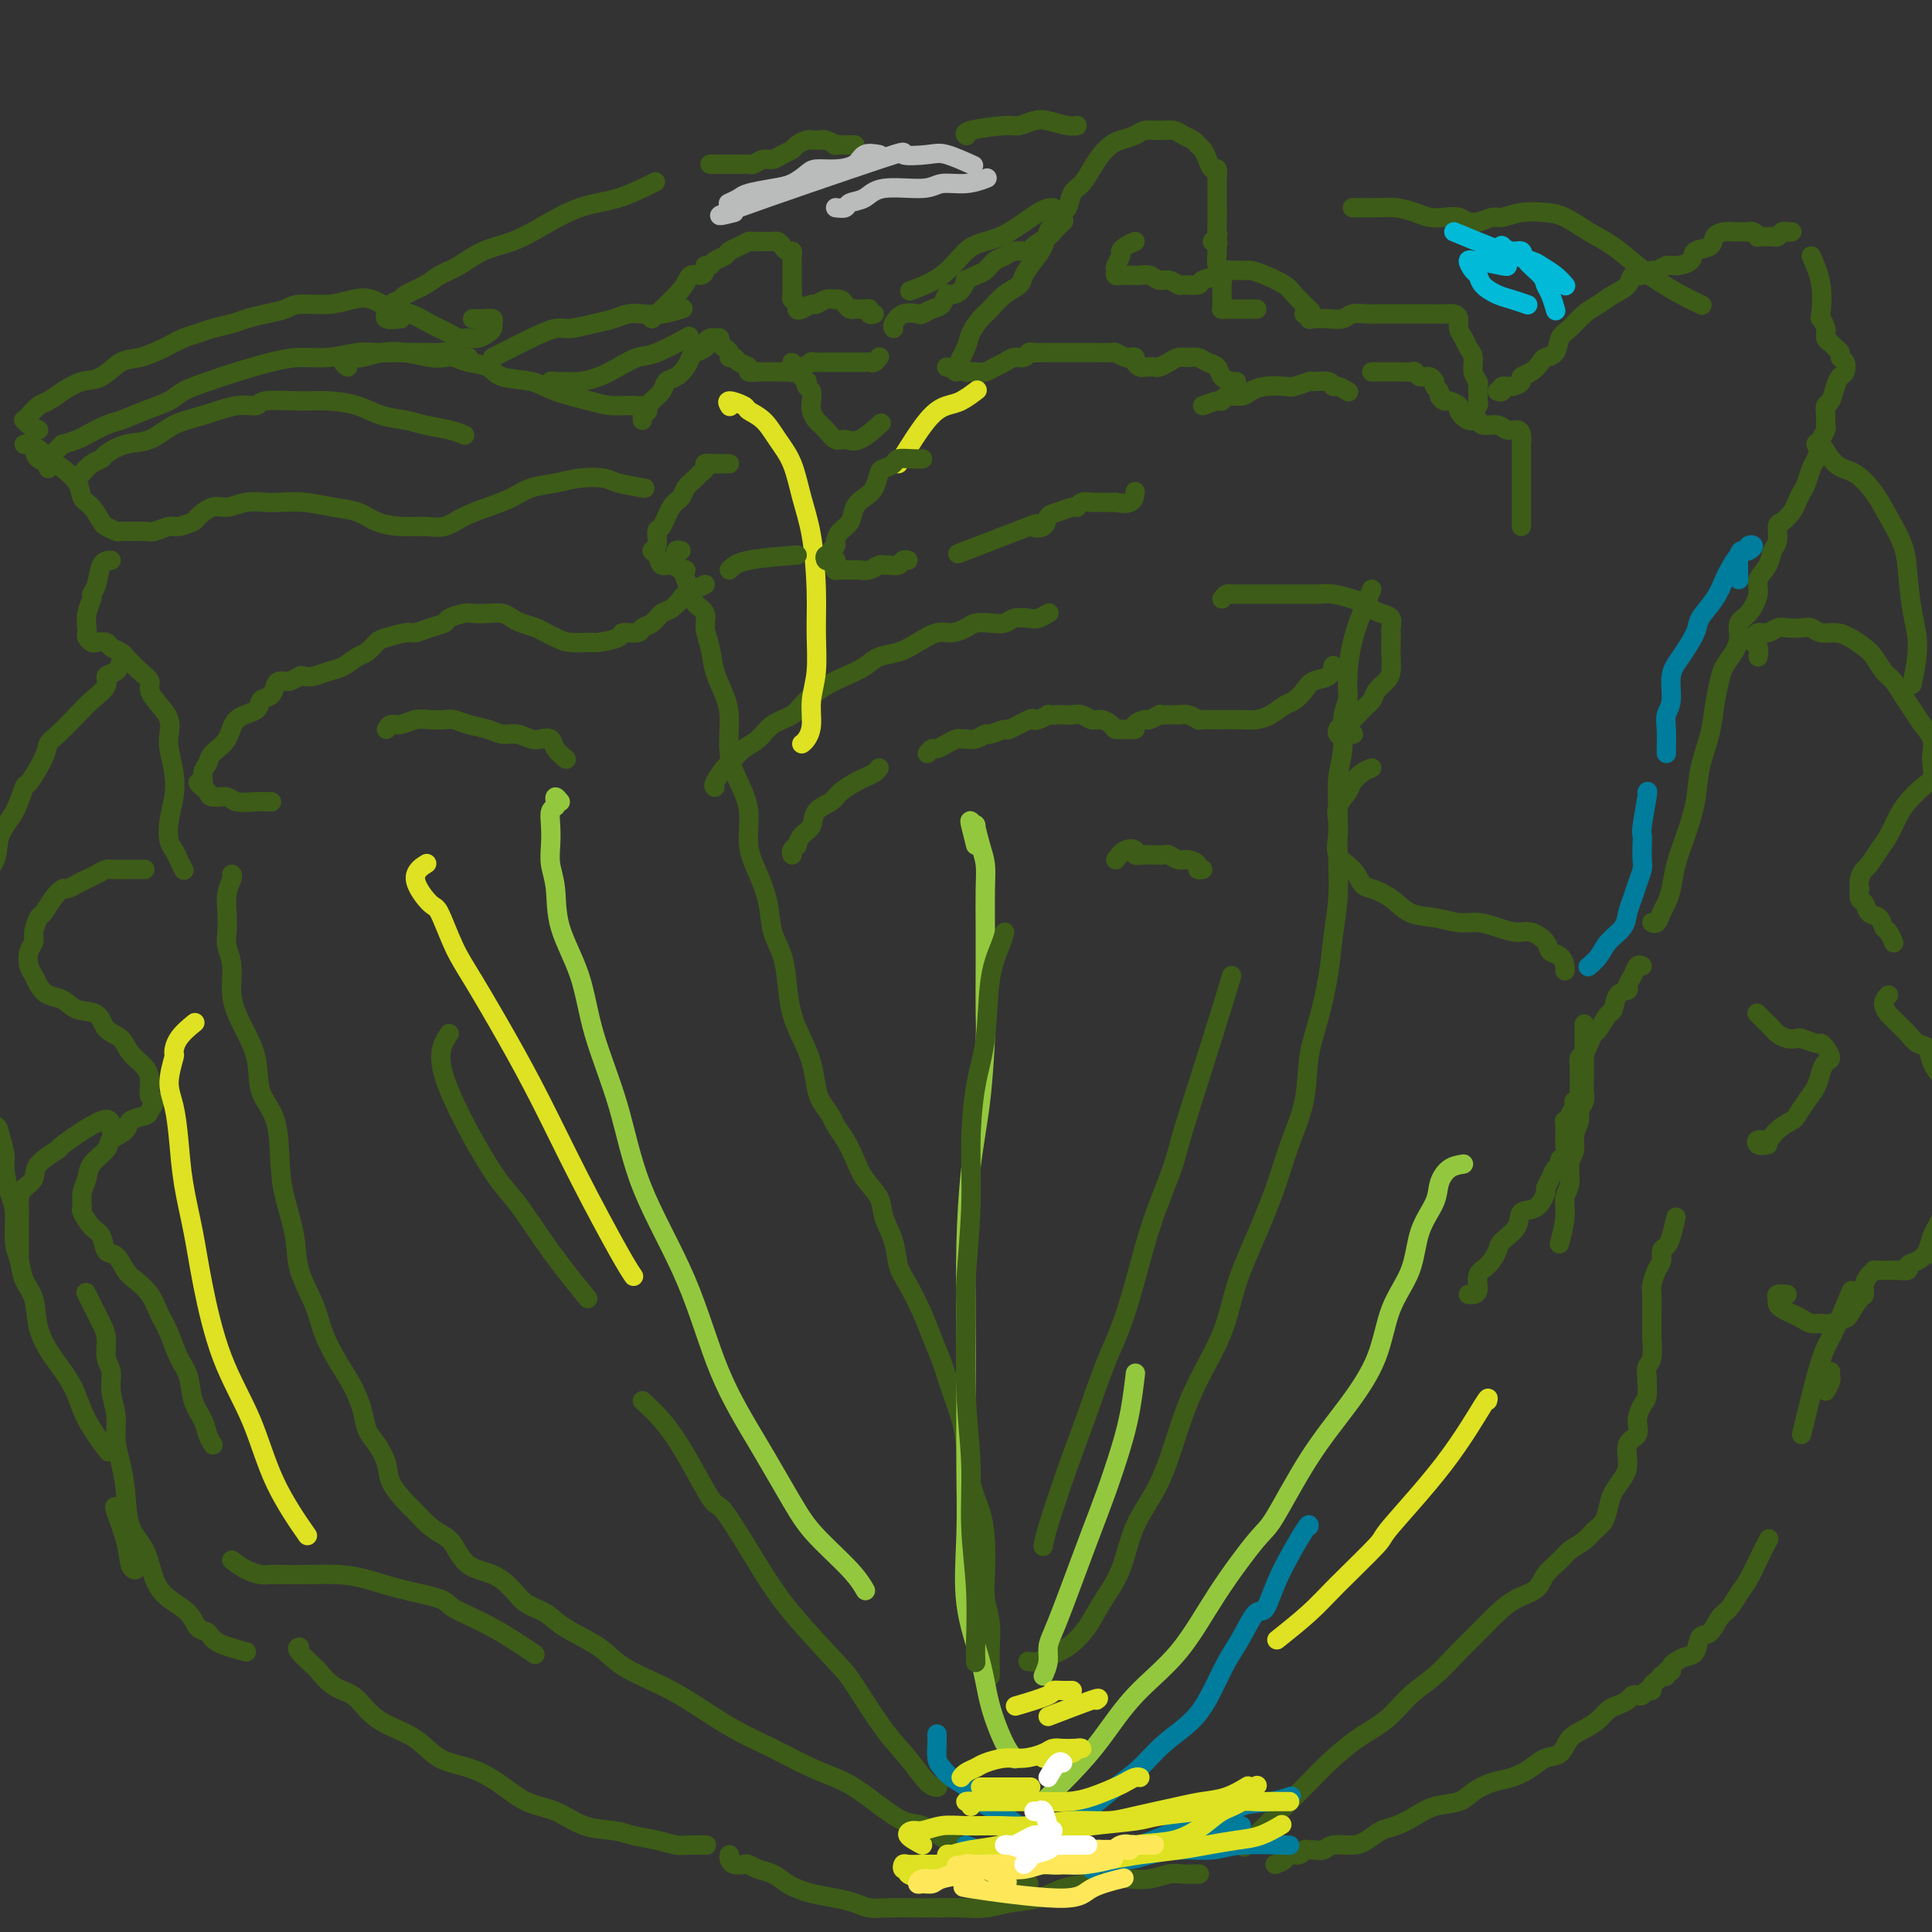 <svg viewBox='0 0 400 400' version='1.1' xmlns='http://www.w3.org/2000/svg' xmlns:xlink='http://www.w3.org/1999/xlink'><rect x="0" y="0" width="400" height="400" fill="#333333" stroke="none"/><g fill='none' stroke='#3D5C18' stroke-width='4' stroke-linecap='round' stroke-linejoin='round'><path d='M133,87c-0.007,-0.341 -0.014,-0.682 0,-1c0.014,-0.318 0.049,-0.613 0,-1c-0.049,-0.387 -0.183,-0.867 0,-1c0.183,-0.133 0.682,0.081 1,0c0.318,-0.081 0.456,-0.458 1,-1c0.544,-0.542 1.494,-1.248 2,-2c0.506,-0.752 0.568,-1.549 1,-2c0.432,-0.451 1.234,-0.555 2,-1c0.766,-0.445 1.497,-1.232 2,-2c0.503,-0.768 0.779,-1.516 1,-2c0.221,-0.484 0.388,-0.704 1,-1c0.612,-0.296 1.671,-0.669 2,-1c0.329,-0.331 -0.070,-0.622 0,-1c0.070,-0.378 0.610,-0.844 1,-1c0.390,-0.156 0.630,-0.001 1,0c0.370,0.001 0.869,-0.154 1,0c0.131,0.154 -0.105,0.615 0,1c0.105,0.385 0.552,0.695 1,1c0.448,0.305 0.899,0.606 1,1c0.101,0.394 -0.146,0.880 0,1c0.146,0.120 0.686,-0.125 1,0c0.314,0.125 0.402,0.622 1,1c0.598,0.378 1.704,0.637 2,1c0.296,0.363 -0.219,0.829 0,1c0.219,0.171 1.172,0.046 2,0c0.828,-0.046 1.531,-0.012 2,0c0.469,0.012 0.704,0.003 1,0c0.296,-0.003 0.653,0.000 1,0c0.347,-0.000 0.685,-0.004 1,0c0.315,0.004 0.608,0.016 1,0c0.392,-0.016 0.884,-0.061 1,0c0.116,0.061 -0.142,0.226 0,0c0.142,-0.226 0.686,-0.845 1,-1c0.314,-0.155 0.398,0.155 1,0c0.602,-0.155 1.723,-0.774 2,-1c0.277,-0.226 -0.291,-0.061 0,0c0.291,0.061 1.440,0.016 2,0c0.560,-0.016 0.531,-0.004 1,0c0.469,0.004 1.436,0.001 2,0c0.564,-0.001 0.725,-0.000 1,0c0.275,0.000 0.665,0.000 1,0c0.335,-0.000 0.614,0.000 1,0c0.386,-0.000 0.877,-0.000 1,0c0.123,0.000 -0.122,0.001 0,0c0.122,-0.001 0.611,-0.004 1,0c0.389,0.004 0.679,0.015 1,0c0.321,-0.015 0.674,-0.057 1,0c0.326,0.057 0.623,0.211 1,0c0.377,-0.211 0.832,-0.788 1,-1c0.168,-0.212 0.048,-0.061 0,0c-0.048,0.061 -0.024,0.030 0,0'/><path d='M196,76c1.738,0.421 3.477,0.842 4,1c0.523,0.158 -0.169,0.054 0,0c0.169,-0.054 1.200,-0.057 2,0c0.800,0.057 1.370,0.174 2,0c0.630,-0.174 1.321,-0.639 2,-1c0.679,-0.361 1.347,-0.619 2,-1c0.653,-0.381 1.292,-0.887 2,-1c0.708,-0.113 1.485,0.166 2,0c0.515,-0.166 0.768,-0.776 1,-1c0.232,-0.224 0.442,-0.060 1,0c0.558,0.060 1.462,0.016 2,0c0.538,-0.016 0.709,-0.004 1,0c0.291,0.004 0.702,0.001 1,0c0.298,-0.001 0.483,-0.000 1,0c0.517,0.000 1.365,0.000 2,0c0.635,-0.000 1.058,-0.001 2,0c0.942,0.001 2.403,0.004 3,0c0.597,-0.004 0.331,-0.015 1,0c0.669,0.015 2.274,0.056 3,0c0.726,-0.056 0.572,-0.208 1,0c0.428,0.208 1.439,0.778 2,1c0.561,0.222 0.674,0.098 1,0c0.326,-0.098 0.865,-0.170 1,0c0.135,0.170 -0.133,0.582 0,1c0.133,0.418 0.669,0.841 1,1c0.331,0.159 0.459,0.053 1,0c0.541,-0.053 1.496,-0.052 2,0c0.504,0.052 0.558,0.157 1,0c0.442,-0.157 1.273,-0.575 2,-1c0.727,-0.425 1.351,-0.858 2,-1c0.649,-0.142 1.325,0.007 2,0c0.675,-0.007 1.350,-0.170 2,0c0.650,0.170 1.274,0.672 2,1c0.726,0.328 1.554,0.480 2,1c0.446,0.520 0.511,1.407 1,2c0.489,0.593 1.401,0.890 2,1c0.599,0.110 0.885,0.031 1,0c0.115,-0.031 0.057,-0.016 0,0'/><path d='M284,77c0.606,0.000 1.213,0.000 2,0c0.787,-0.000 1.755,-0.001 2,0c0.245,0.001 -0.234,0.004 0,0c0.234,-0.004 1.179,-0.016 2,0c0.821,0.016 1.516,0.061 2,0c0.484,-0.061 0.757,-0.227 1,0c0.243,0.227 0.456,0.848 1,1c0.544,0.152 1.418,-0.167 2,0c0.582,0.167 0.873,0.818 1,1c0.127,0.182 0.090,-0.105 0,0c-0.090,0.105 -0.233,0.602 0,1c0.233,0.398 0.841,0.699 1,1c0.159,0.301 -0.131,0.604 0,1c0.131,0.396 0.682,0.884 1,1c0.318,0.116 0.404,-0.142 1,0c0.596,0.142 1.702,0.683 2,1c0.298,0.317 -0.212,0.410 0,1c0.212,0.590 1.145,1.679 2,2c0.855,0.321 1.633,-0.125 2,0c0.367,0.125 0.323,0.820 1,1c0.677,0.180 2.076,-0.155 3,0c0.924,0.155 1.372,0.799 2,1c0.628,0.201 1.436,-0.040 2,0c0.564,0.040 0.883,0.362 1,1c0.117,0.638 0.031,1.592 0,2c-0.031,0.408 -0.008,0.268 0,1c0.008,0.732 0.002,2.334 0,3c-0.002,0.666 -0.001,0.395 0,1c0.001,0.605 0.000,2.085 0,3c-0.000,0.915 -0.000,1.264 0,2c0.000,0.736 0.000,1.857 0,3c-0.000,1.143 -0.000,2.308 0,3c0.000,0.692 0.000,0.912 0,1c-0.000,0.088 -0.000,0.044 0,0'/><path d='M141,114c-0.421,-0.090 -0.842,-0.179 -1,0c-0.158,0.179 -0.054,0.627 0,1c0.054,0.373 0.057,0.672 0,1c-0.057,0.328 -0.173,0.685 0,1c0.173,0.315 0.637,0.588 1,1c0.363,0.412 0.627,0.963 1,2c0.373,1.037 0.856,2.559 1,3c0.144,0.441 -0.049,-0.200 0,0c0.049,0.200 0.341,1.242 1,2c0.659,0.758 1.686,1.234 2,2c0.314,0.766 -0.083,1.822 0,3c0.083,1.178 0.648,2.477 1,4c0.352,1.523 0.492,3.270 1,5c0.508,1.730 1.384,3.443 2,5c0.616,1.557 0.973,2.957 1,5c0.027,2.043 -0.274,4.730 0,7c0.274,2.270 1.124,4.125 2,6c0.876,1.875 1.778,3.771 2,6c0.222,2.229 -0.235,4.790 0,7c0.235,2.210 1.162,4.070 2,6c0.838,1.930 1.586,3.929 2,6c0.414,2.071 0.495,4.212 1,6c0.505,1.788 1.434,3.222 2,5c0.566,1.778 0.768,3.901 1,6c0.232,2.099 0.495,4.175 1,6c0.505,1.825 1.253,3.399 2,5c0.747,1.601 1.495,3.229 2,5c0.505,1.771 0.768,3.684 1,5c0.232,1.316 0.433,2.035 1,3c0.567,0.965 1.502,2.176 2,3c0.498,0.824 0.561,1.263 1,2c0.439,0.737 1.254,1.774 2,3c0.746,1.226 1.422,2.640 2,4c0.578,1.360 1.057,2.664 2,4c0.943,1.336 2.349,2.704 3,4c0.651,1.296 0.548,2.520 1,4c0.452,1.480 1.458,3.217 2,5c0.542,1.783 0.621,3.612 1,5c0.379,1.388 1.060,2.333 2,4c0.940,1.667 2.139,4.055 3,6c0.861,1.945 1.383,3.448 2,5c0.617,1.552 1.330,3.151 2,5c0.670,1.849 1.296,3.946 2,6c0.704,2.054 1.485,4.066 2,6c0.515,1.934 0.765,3.791 1,6c0.235,2.209 0.454,4.771 1,7c0.546,2.229 1.418,4.125 2,6c0.582,1.875 0.874,3.729 1,6c0.126,2.271 0.086,4.957 0,7c-0.086,2.043 -0.219,3.441 0,5c0.219,1.559 0.791,3.280 1,5c0.209,1.720 0.056,3.440 0,5c-0.056,1.560 -0.015,2.958 0,4c0.015,1.042 0.004,1.726 0,2c-0.004,0.274 -0.002,0.137 0,0'/><path d='M284,122c-1.569,3.699 -3.137,7.398 -4,11c-0.863,3.602 -1.020,7.108 -1,9c0.020,1.892 0.215,2.169 0,3c-0.215,0.831 -0.842,2.214 -1,4c-0.158,1.786 0.154,3.973 0,6c-0.154,2.027 -0.772,3.894 -1,6c-0.228,2.106 -0.064,4.451 0,6c0.064,1.549 0.029,2.301 0,4c-0.029,1.699 -0.052,4.346 0,7c0.052,2.654 0.178,5.315 0,8c-0.178,2.685 -0.662,5.394 -1,8c-0.338,2.606 -0.530,5.110 -1,8c-0.470,2.890 -1.216,6.166 -2,9c-0.784,2.834 -1.605,5.226 -2,8c-0.395,2.774 -0.364,5.928 -1,9c-0.636,3.072 -1.939,6.061 -3,9c-1.061,2.939 -1.879,5.829 -3,9c-1.121,3.171 -2.543,6.622 -4,10c-1.457,3.378 -2.947,6.683 -4,10c-1.053,3.317 -1.668,6.645 -3,10c-1.332,3.355 -3.380,6.737 -5,10c-1.620,3.263 -2.811,6.406 -4,10c-1.189,3.594 -2.376,7.640 -4,11c-1.624,3.360 -3.686,6.034 -5,9c-1.314,2.966 -1.878,6.223 -3,9c-1.122,2.777 -2.800,5.074 -4,7c-1.200,1.926 -1.923,3.483 -3,5c-1.077,1.517 -2.510,2.995 -4,4c-1.490,1.005 -3.039,1.537 -4,2c-0.961,0.463 -1.336,0.855 -2,1c-0.664,0.145 -1.618,0.041 -2,0c-0.382,-0.041 -0.191,-0.021 0,0'/><path d='M8,93c0.190,0.114 0.380,0.229 0,0c-0.380,-0.229 -1.330,-0.801 -2,-1c-0.670,-0.199 -1.059,-0.026 -1,0c0.059,0.026 0.567,-0.097 1,0c0.433,0.097 0.792,0.413 1,1c0.208,0.587 0.264,1.446 1,2c0.736,0.554 2.150,0.805 3,1c0.850,0.195 1.135,0.336 2,1c0.865,0.664 2.311,1.851 3,3c0.689,1.149 0.622,2.259 1,3c0.378,0.741 1.200,1.113 2,2c0.800,0.887 1.578,2.290 2,3c0.422,0.710 0.487,0.726 1,1c0.513,0.274 1.473,0.807 2,1c0.527,0.193 0.621,0.048 1,0c0.379,-0.048 1.045,0.002 2,0c0.955,-0.002 2.200,-0.056 3,0c0.800,0.056 1.154,0.224 2,0c0.846,-0.224 2.183,-0.838 3,-1c0.817,-0.162 1.113,0.129 2,0c0.887,-0.129 2.365,-0.679 3,-1c0.635,-0.321 0.428,-0.412 1,-1c0.572,-0.588 1.922,-1.674 3,-2c1.078,-0.326 1.882,0.108 3,0c1.118,-0.108 2.549,-0.758 4,-1c1.451,-0.242 2.923,-0.077 4,0c1.077,0.077 1.760,0.066 3,0c1.240,-0.066 3.037,-0.185 5,0c1.963,0.185 4.093,0.676 6,1c1.907,0.324 3.591,0.481 5,1c1.409,0.519 2.543,1.401 4,2c1.457,0.599 3.239,0.915 5,1c1.761,0.085 3.503,-0.060 5,0c1.497,0.060 2.748,0.325 4,0c1.252,-0.325 2.504,-1.239 4,-2c1.496,-0.761 3.234,-1.370 5,-2c1.766,-0.630 3.558,-1.280 5,-2c1.442,-0.720 2.532,-1.511 4,-2c1.468,-0.489 3.312,-0.677 5,-1c1.688,-0.323 3.219,-0.780 5,-1c1.781,-0.220 3.811,-0.203 5,0c1.189,0.203 1.535,0.590 3,1c1.465,0.410 4.048,0.841 5,1c0.952,0.159 0.272,0.045 0,0c-0.272,-0.045 -0.136,-0.023 0,0'/><path d='M8,89c-0.737,-0.305 -1.473,-0.611 -2,-1c-0.527,-0.389 -0.843,-0.863 -1,-1c-0.157,-0.137 -0.153,0.063 0,0c0.153,-0.063 0.456,-0.388 1,-1c0.544,-0.612 1.331,-1.510 2,-2c0.669,-0.490 1.221,-0.573 2,-1c0.779,-0.427 1.785,-1.199 3,-2c1.215,-0.801 2.639,-1.632 4,-2c1.361,-0.368 2.661,-0.273 4,-1c1.339,-0.727 2.718,-2.275 4,-3c1.282,-0.725 2.467,-0.628 4,-1c1.533,-0.372 3.415,-1.213 5,-2c1.585,-0.787 2.874,-1.520 4,-2c1.126,-0.480 2.089,-0.706 3,-1c0.911,-0.294 1.770,-0.656 3,-1c1.230,-0.344 2.829,-0.671 4,-1c1.171,-0.329 1.912,-0.662 3,-1c1.088,-0.338 2.524,-0.682 4,-1c1.476,-0.318 2.992,-0.609 4,-1c1.008,-0.391 1.508,-0.882 3,-1c1.492,-0.118 3.977,0.139 6,0c2.023,-0.139 3.583,-0.672 5,-1c1.417,-0.328 2.691,-0.449 4,0c1.309,0.449 2.654,1.469 4,2c1.346,0.531 2.692,0.573 4,1c1.308,0.427 2.577,1.240 4,2c1.423,0.760 3.001,1.469 4,2c0.999,0.531 1.420,0.885 2,1c0.580,0.115 1.318,-0.011 2,0c0.682,0.011 1.309,0.157 2,0c0.691,-0.157 1.448,-0.616 2,-1c0.552,-0.384 0.901,-0.691 1,-1c0.099,-0.309 -0.051,-0.619 0,-1c0.051,-0.381 0.302,-0.834 0,-1c-0.302,-0.166 -1.158,-0.045 -2,0c-0.842,0.045 -1.669,0.013 -2,0c-0.331,-0.013 -0.165,-0.006 0,0'/><path d='M10,97c0.174,-1.034 0.348,-2.069 1,-3c0.652,-0.931 1.781,-1.759 2,-2c0.219,-0.241 -0.474,0.105 0,0c0.474,-0.105 2.113,-0.661 3,-1c0.887,-0.339 1.021,-0.461 2,-1c0.979,-0.539 2.802,-1.495 4,-2c1.198,-0.505 1.771,-0.558 3,-1c1.229,-0.442 3.113,-1.273 5,-2c1.887,-0.727 3.777,-1.350 5,-2c1.223,-0.650 1.778,-1.327 3,-2c1.222,-0.673 3.112,-1.342 5,-2c1.888,-0.658 3.776,-1.304 6,-2c2.224,-0.696 4.785,-1.440 7,-2c2.215,-0.560 4.082,-0.935 6,-1c1.918,-0.065 3.885,0.179 6,0c2.115,-0.179 4.377,-0.780 6,-1c1.623,-0.220 2.608,-0.060 4,0c1.392,0.060 3.192,0.020 5,0c1.808,-0.020 3.623,-0.019 5,0c1.377,0.019 2.317,0.058 3,0c0.683,-0.058 1.111,-0.211 2,0c0.889,0.211 2.239,0.788 3,1c0.761,0.212 0.932,0.061 1,0c0.068,-0.061 0.034,-0.030 0,0'/><path d='M17,98c0.625,-0.747 1.251,-1.494 2,-2c0.749,-0.506 1.623,-0.772 2,-1c0.377,-0.228 0.257,-0.416 1,-1c0.743,-0.584 2.347,-1.562 4,-2c1.653,-0.438 3.354,-0.337 5,-1c1.646,-0.663 3.238,-2.090 5,-3c1.762,-0.910 3.695,-1.301 6,-2c2.305,-0.699 4.981,-1.704 7,-2c2.019,-0.296 3.379,0.119 4,0c0.621,-0.119 0.503,-0.771 2,-1c1.497,-0.229 4.609,-0.034 7,0c2.391,0.034 4.059,-0.093 6,0c1.941,0.093 4.154,0.406 6,1c1.846,0.594 3.325,1.469 5,2c1.675,0.531 3.545,0.717 5,1c1.455,0.283 2.493,0.664 4,1c1.507,0.336 3.483,0.629 5,1c1.517,0.371 2.576,0.820 3,1c0.424,0.180 0.212,0.090 0,0'/><path d='M72,76c-0.436,-0.309 -0.873,-0.618 -1,-1c-0.127,-0.382 0.054,-0.838 0,-1c-0.054,-0.162 -0.343,-0.030 0,0c0.343,0.030 1.320,-0.041 2,0c0.680,0.041 1.064,0.193 2,0c0.936,-0.193 2.424,-0.732 4,-1c1.576,-0.268 3.239,-0.265 5,0c1.761,0.265 3.620,0.791 5,1c1.380,0.209 2.281,0.101 3,0c0.719,-0.101 1.255,-0.197 2,0c0.745,0.197 1.697,0.685 3,1c1.303,0.315 2.956,0.455 4,1c1.044,0.545 1.477,1.495 3,2c1.523,0.505 4.134,0.565 6,1c1.866,0.435 2.987,1.245 5,2c2.013,0.755 4.918,1.457 7,2c2.082,0.543 3.342,0.929 5,1c1.658,0.071 3.716,-0.173 5,0c1.284,0.173 1.796,0.764 2,1c0.204,0.236 0.102,0.118 0,0'/><path d='M310,81c0.466,0.120 0.932,0.239 1,0c0.068,-0.239 -0.263,-0.837 0,-1c0.263,-0.163 1.121,0.107 2,0c0.879,-0.107 1.778,-0.593 2,-1c0.222,-0.407 -0.235,-0.737 0,-1c0.235,-0.263 1.162,-0.459 2,-1c0.838,-0.541 1.589,-1.428 2,-2c0.411,-0.572 0.483,-0.828 1,-1c0.517,-0.172 1.478,-0.258 2,-1c0.522,-0.742 0.603,-2.138 1,-3c0.397,-0.862 1.108,-1.189 2,-2c0.892,-0.811 1.964,-2.106 3,-3c1.036,-0.894 2.034,-1.387 3,-2c0.966,-0.613 1.898,-1.345 3,-2c1.102,-0.655 2.374,-1.232 3,-2c0.626,-0.768 0.605,-1.726 1,-2c0.395,-0.274 1.207,0.137 2,0c0.793,-0.137 1.569,-0.823 2,-1c0.431,-0.177 0.519,0.156 1,0c0.481,-0.156 1.355,-0.800 2,-1c0.645,-0.200 1.061,0.045 2,0c0.939,-0.045 2.401,-0.380 3,-1c0.599,-0.620 0.335,-1.525 1,-2c0.665,-0.475 2.258,-0.520 3,-1c0.742,-0.480 0.633,-1.397 1,-2c0.367,-0.603 1.212,-0.893 2,-1c0.788,-0.107 1.520,-0.030 2,0c0.480,0.030 0.707,0.012 1,0c0.293,-0.012 0.651,-0.017 1,0c0.349,0.017 0.689,0.057 1,0c0.311,-0.057 0.594,-0.212 1,0c0.406,0.212 0.935,0.790 1,1c0.065,0.210 -0.333,0.053 0,0c0.333,-0.053 1.399,0.000 2,0c0.601,-0.000 0.739,-0.053 1,0c0.261,0.053 0.644,0.210 1,0c0.356,-0.210 0.683,-0.788 1,-1c0.317,-0.212 0.624,-0.057 1,0c0.376,0.057 0.822,0.016 1,0c0.178,-0.016 0.089,-0.008 0,0'/><path d='M375,53c0.837,1.874 1.673,3.749 2,6c0.327,2.251 0.143,4.879 0,6c-0.143,1.121 -0.246,0.734 0,1c0.246,0.266 0.840,1.184 1,2c0.160,0.816 -0.116,1.528 0,2c0.116,0.472 0.623,0.703 1,1c0.377,0.297 0.624,0.661 1,1c0.376,0.339 0.883,0.654 1,1c0.117,0.346 -0.154,0.724 0,1c0.154,0.276 0.732,0.449 1,1c0.268,0.551 0.226,1.481 0,2c-0.226,0.519 -0.635,0.629 -1,1c-0.365,0.371 -0.686,1.003 -1,2c-0.314,0.997 -0.620,2.357 -1,3c-0.380,0.643 -0.834,0.568 -1,1c-0.166,0.432 -0.043,1.371 0,2c0.043,0.629 0.008,0.946 0,1c-0.008,0.054 0.013,-0.156 0,0c-0.013,0.156 -0.059,0.679 0,1c0.059,0.321 0.223,0.441 0,1c-0.223,0.559 -0.833,1.557 -1,2c-0.167,0.443 0.110,0.331 0,1c-0.110,0.669 -0.607,2.119 -1,3c-0.393,0.881 -0.682,1.194 -1,2c-0.318,0.806 -0.666,2.104 -1,3c-0.334,0.896 -0.654,1.390 -1,2c-0.346,0.610 -0.719,1.336 -1,2c-0.281,0.664 -0.471,1.265 -1,2c-0.529,0.735 -1.397,1.603 -2,2c-0.603,0.397 -0.940,0.322 -1,1c-0.060,0.678 0.157,2.109 0,3c-0.157,0.891 -0.689,1.244 -1,2c-0.311,0.756 -0.403,1.917 -1,3c-0.597,1.083 -1.701,2.089 -2,3c-0.299,0.911 0.205,1.727 0,3c-0.205,1.273 -1.119,3.002 -2,4c-0.881,0.998 -1.727,1.266 -2,2c-0.273,0.734 0.029,1.934 0,3c-0.029,1.066 -0.388,1.998 -1,3c-0.612,1.002 -1.477,2.075 -2,3c-0.523,0.925 -0.703,1.701 -1,3c-0.297,1.299 -0.712,3.122 -1,5c-0.288,1.878 -0.448,3.810 -1,6c-0.552,2.190 -1.496,4.638 -2,7c-0.504,2.362 -0.569,4.639 -1,7c-0.431,2.361 -1.229,4.806 -2,7c-0.771,2.194 -1.516,4.136 -2,6c-0.484,1.864 -0.708,3.648 -1,5c-0.292,1.352 -0.653,2.271 -1,3c-0.347,0.729 -0.681,1.268 -1,2c-0.319,0.732 -0.624,1.659 -1,2c-0.376,0.341 -0.822,0.098 -1,0c-0.178,-0.098 -0.089,-0.049 0,0'/><path d='M198,77c-0.209,-0.039 -0.419,-0.078 0,-1c0.419,-0.922 1.466,-2.726 2,-4c0.534,-1.274 0.557,-2.018 1,-3c0.443,-0.982 1.308,-2.202 2,-3c0.692,-0.798 1.210,-1.175 2,-2c0.790,-0.825 1.851,-2.097 3,-3c1.149,-0.903 2.387,-1.438 3,-2c0.613,-0.562 0.601,-1.152 1,-2c0.399,-0.848 1.210,-1.955 2,-3c0.790,-1.045 1.559,-2.027 2,-3c0.441,-0.973 0.555,-1.936 1,-3c0.445,-1.064 1.221,-2.227 2,-3c0.779,-0.773 1.559,-1.155 2,-2c0.441,-0.845 0.541,-2.152 1,-3c0.459,-0.848 1.277,-1.235 2,-2c0.723,-0.765 1.352,-1.906 2,-3c0.648,-1.094 1.313,-2.139 2,-3c0.687,-0.861 1.394,-1.537 2,-2c0.606,-0.463 1.111,-0.713 2,-1c0.889,-0.287 2.163,-0.610 3,-1c0.837,-0.390 1.236,-0.848 2,-1c0.764,-0.152 1.892,0.001 3,0c1.108,-0.001 2.195,-0.156 3,0c0.805,0.156 1.329,0.621 2,1c0.671,0.379 1.489,0.670 2,1c0.511,0.330 0.715,0.700 1,1c0.285,0.300 0.651,0.531 1,1c0.349,0.469 0.682,1.175 1,2c0.318,0.825 0.621,1.768 1,2c0.379,0.232 0.834,-0.248 1,0c0.166,0.248 0.045,1.225 0,2c-0.045,0.775 -0.012,1.349 0,2c0.012,0.651 0.005,1.378 0,2c-0.005,0.622 -0.006,1.137 0,2c0.006,0.863 0.019,2.073 0,3c-0.019,0.927 -0.072,1.572 0,2c0.072,0.428 0.268,0.638 0,1c-0.268,0.362 -1.001,0.877 -1,1c0.001,0.123 0.736,-0.147 1,0c0.264,0.147 0.057,0.711 0,1c-0.057,0.289 0.037,0.304 0,1c-0.037,0.696 -0.206,2.074 0,3c0.206,0.926 0.788,1.401 1,2c0.212,0.599 0.056,1.323 0,2c-0.056,0.677 -0.012,1.306 0,2c0.012,0.694 -0.009,1.454 0,2c0.009,0.546 0.048,0.878 0,1c-0.048,0.122 -0.183,0.033 0,0c0.183,-0.033 0.683,-0.009 1,0c0.317,0.009 0.449,0.002 1,0c0.551,-0.002 1.519,-0.001 2,0c0.481,0.001 0.476,0.000 1,0c0.524,-0.000 1.578,-0.000 2,0c0.422,0.000 0.211,0.000 0,0'/><path d='M270,65c0.434,-0.113 0.869,-0.225 1,0c0.131,0.225 -0.041,0.789 0,1c0.041,0.211 0.294,0.071 1,0c0.706,-0.071 1.865,-0.072 3,0c1.135,0.072 2.245,0.215 3,0c0.755,-0.215 1.156,-0.790 2,-1c0.844,-0.210 2.131,-0.056 3,0c0.869,0.056 1.321,0.015 2,0c0.679,-0.015 1.585,-0.004 2,0c0.415,0.004 0.338,0.001 1,0c0.662,-0.001 2.064,-0.000 3,0c0.936,0.000 1.406,-0.001 2,0c0.594,0.001 1.312,0.002 2,0c0.688,-0.002 1.346,-0.009 2,0c0.654,0.009 1.303,0.033 2,0c0.697,-0.033 1.443,-0.122 2,0c0.557,0.122 0.924,0.454 1,1c0.076,0.546 -0.138,1.304 0,2c0.138,0.696 0.629,1.328 1,2c0.371,0.672 0.621,1.383 1,2c0.379,0.617 0.886,1.139 1,2c0.114,0.861 -0.166,2.062 0,3c0.166,0.938 0.778,1.613 1,2c0.222,0.387 0.056,0.486 0,1c-0.056,0.514 -0.001,1.444 0,2c0.001,0.556 -0.051,0.737 0,1c0.051,0.263 0.206,0.609 0,1c-0.206,0.391 -0.773,0.826 -1,1c-0.227,0.174 -0.113,0.087 0,0'/><path d='M135,66c-0.097,0.051 -0.194,0.102 1,-1c1.194,-1.102 3.678,-3.357 5,-5c1.322,-1.643 1.482,-2.674 2,-3c0.518,-0.326 1.395,0.053 2,0c0.605,-0.053 0.940,-0.539 1,-1c0.060,-0.461 -0.153,-0.897 0,-1c0.153,-0.103 0.674,0.127 1,0c0.326,-0.127 0.458,-0.612 1,-1c0.542,-0.388 1.492,-0.678 2,-1c0.508,-0.322 0.572,-0.675 1,-1c0.428,-0.325 1.219,-0.623 2,-1c0.781,-0.377 1.553,-0.833 2,-1c0.447,-0.167 0.567,-0.046 1,0c0.433,0.046 1.177,0.015 2,0c0.823,-0.015 1.726,-0.014 2,0c0.274,0.014 -0.080,0.042 0,0c0.080,-0.042 0.596,-0.153 1,0c0.404,0.153 0.697,0.569 1,1c0.303,0.431 0.617,0.878 1,1c0.383,0.122 0.835,-0.081 1,0c0.165,0.081 0.045,0.445 0,1c-0.045,0.555 -0.013,1.300 0,2c0.013,0.700 0.007,1.353 0,2c-0.007,0.647 -0.017,1.287 0,2c0.017,0.713 0.059,1.499 0,2c-0.059,0.501 -0.219,0.719 0,1c0.219,0.281 0.817,0.626 1,1c0.183,0.374 -0.051,0.776 0,1c0.051,0.224 0.385,0.270 1,0c0.615,-0.270 1.509,-0.857 2,-1c0.491,-0.143 0.579,0.157 1,0c0.421,-0.157 1.173,-0.771 2,-1c0.827,-0.229 1.727,-0.072 2,0c0.273,0.072 -0.080,0.058 0,0c0.080,-0.058 0.595,-0.159 1,0c0.405,0.159 0.700,0.578 1,1c0.300,0.422 0.605,0.845 1,1c0.395,0.155 0.880,0.040 1,0c0.120,-0.040 -0.127,-0.007 0,0c0.127,0.007 0.626,-0.012 1,0c0.374,0.012 0.622,0.056 1,0c0.378,-0.056 0.885,-0.211 1,0c0.115,0.211 -0.161,0.788 0,1c0.161,0.212 0.760,0.061 1,0c0.240,-0.061 0.120,-0.030 0,0'/><path d='M185,68c-0.140,-0.198 -0.281,-0.396 0,-1c0.281,-0.604 0.982,-1.614 2,-2c1.018,-0.386 2.353,-0.150 3,0c0.647,0.150 0.606,0.212 1,0c0.394,-0.212 1.222,-0.700 2,-1c0.778,-0.300 1.505,-0.414 2,-1c0.495,-0.586 0.758,-1.645 1,-2c0.242,-0.355 0.463,-0.007 1,0c0.537,0.007 1.390,-0.326 2,-1c0.610,-0.674 0.978,-1.690 1,-2c0.022,-0.310 -0.303,0.086 0,0c0.303,-0.086 1.235,-0.654 2,-1c0.765,-0.346 1.365,-0.470 2,-1c0.635,-0.530 1.306,-1.464 2,-2c0.694,-0.536 1.412,-0.672 2,-1c0.588,-0.328 1.045,-0.846 2,-1c0.955,-0.154 2.407,0.056 3,0c0.593,-0.056 0.327,-0.380 1,-1c0.673,-0.620 2.283,-1.537 3,-2c0.717,-0.463 0.539,-0.471 1,-1c0.461,-0.529 1.560,-1.580 2,-2c0.440,-0.420 0.220,-0.210 0,0'/><path d='M235,50c-0.724,0.325 -1.448,0.650 -2,1c-0.552,0.350 -0.934,0.724 -1,1c-0.066,0.276 0.182,0.452 0,1c-0.182,0.548 -0.793,1.467 -1,2c-0.207,0.533 -0.010,0.679 0,1c0.010,0.321 -0.167,0.818 0,1c0.167,0.182 0.678,0.048 1,0c0.322,-0.048 0.457,-0.009 1,0c0.543,0.009 1.496,-0.013 2,0c0.504,0.013 0.559,0.060 1,0c0.441,-0.060 1.268,-0.226 2,0c0.732,0.226 1.370,0.846 2,1c0.630,0.154 1.252,-0.158 2,0c0.748,0.158 1.623,0.786 2,1c0.377,0.214 0.255,0.015 1,0c0.745,-0.015 2.357,0.154 3,0c0.643,-0.154 0.318,-0.630 1,-1c0.682,-0.370 2.373,-0.633 3,-1c0.627,-0.367 0.192,-0.838 1,-1c0.808,-0.162 2.858,-0.014 4,0c1.142,0.014 1.375,-0.104 2,0c0.625,0.104 1.643,0.431 3,1c1.357,0.569 3.055,1.379 4,2c0.945,0.621 1.139,1.052 2,2c0.861,0.948 2.389,2.414 3,3c0.611,0.586 0.306,0.293 0,0'/><path d='M340,200c-0.344,-0.173 -0.687,-0.347 -1,0c-0.313,0.347 -0.595,1.214 -1,2c-0.405,0.786 -0.934,1.490 -1,2c-0.066,0.510 0.329,0.827 0,1c-0.329,0.173 -1.384,0.203 -2,1c-0.616,0.797 -0.795,2.363 -1,3c-0.205,0.637 -0.436,0.346 -1,1c-0.564,0.654 -1.461,2.255 -2,3c-0.539,0.745 -0.719,0.636 -1,1c-0.281,0.364 -0.664,1.200 -1,2c-0.336,0.800 -0.626,1.563 -1,2c-0.374,0.437 -0.832,0.547 -1,1c-0.168,0.453 -0.045,1.249 0,2c0.045,0.751 0.012,1.458 0,2c-0.012,0.542 -0.002,0.918 0,1c0.002,0.082 -0.003,-0.132 0,0c0.003,0.132 0.015,0.609 0,1c-0.015,0.391 -0.055,0.695 0,1c0.055,0.305 0.207,0.610 0,1c-0.207,0.390 -0.772,0.865 -1,1c-0.228,0.135 -0.117,-0.069 0,0c0.117,0.069 0.242,0.413 0,1c-0.242,0.587 -0.849,1.418 -1,2c-0.151,0.582 0.156,0.916 0,1c-0.156,0.084 -0.774,-0.081 -1,0c-0.226,0.081 -0.059,0.407 0,1c0.059,0.593 0.012,1.454 0,2c-0.012,0.546 0.012,0.776 0,1c-0.012,0.224 -0.059,0.440 0,1c0.059,0.560 0.223,1.462 0,2c-0.223,0.538 -0.834,0.712 -1,1c-0.166,0.288 0.115,0.691 0,1c-0.115,0.309 -0.624,0.525 -1,1c-0.376,0.475 -0.620,1.211 -1,2c-0.380,0.789 -0.898,1.632 -1,2c-0.102,0.368 0.211,0.263 0,1c-0.211,0.737 -0.945,2.318 -2,3c-1.055,0.682 -2.432,0.466 -3,1c-0.568,0.534 -0.328,1.818 -1,3c-0.672,1.182 -2.256,2.260 -3,3c-0.744,0.740 -0.647,1.140 -1,2c-0.353,0.860 -1.156,2.178 -2,3c-0.844,0.822 -1.729,1.149 -2,2c-0.271,0.851 0.072,2.228 0,3c-0.072,0.772 -0.558,0.939 -1,1c-0.442,0.061 -0.841,0.018 -1,0c-0.159,-0.018 -0.080,-0.009 0,0'/><path d='M364,136c0.109,-0.754 0.217,-1.507 0,-2c-0.217,-0.493 -0.760,-0.724 -1,-1c-0.240,-0.276 -0.179,-0.596 0,-1c0.179,-0.404 0.474,-0.893 1,-1c0.526,-0.107 1.282,0.166 2,0c0.718,-0.166 1.399,-0.773 2,-1c0.601,-0.227 1.123,-0.076 2,0c0.877,0.076 2.111,0.075 3,0c0.889,-0.075 1.435,-0.224 2,0c0.565,0.224 1.148,0.821 2,1c0.852,0.179 1.971,-0.061 3,0c1.029,0.061 1.966,0.424 3,1c1.034,0.576 2.164,1.365 3,2c0.836,0.635 1.379,1.118 2,2c0.621,0.882 1.321,2.165 2,3c0.679,0.835 1.338,1.224 2,2c0.662,0.776 1.326,1.941 2,3c0.674,1.059 1.357,2.012 2,3c0.643,0.988 1.245,2.012 2,3c0.755,0.988 1.661,1.940 2,3c0.339,1.060 0.109,2.226 0,3c-0.109,0.774 -0.098,1.154 0,2c0.098,0.846 0.283,2.159 0,3c-0.283,0.841 -1.034,1.211 -2,2c-0.966,0.789 -2.146,1.998 -3,3c-0.854,1.002 -1.380,1.798 -2,3c-0.620,1.202 -1.333,2.811 -2,4c-0.667,1.189 -1.289,1.959 -2,3c-0.711,1.041 -1.511,2.354 -2,3c-0.489,0.646 -0.668,0.625 -1,1c-0.332,0.375 -0.818,1.146 -1,2c-0.182,0.854 -0.061,1.791 0,2c0.061,0.209 0.062,-0.310 0,0c-0.062,0.310 -0.185,1.449 0,2c0.185,0.551 0.679,0.514 1,1c0.321,0.486 0.468,1.497 1,2c0.532,0.503 1.449,0.499 2,1c0.551,0.501 0.735,1.505 1,2c0.265,0.495 0.610,0.479 1,1c0.390,0.521 0.826,1.577 1,2c0.174,0.423 0.087,0.211 0,0'/><path d='M391,206c-0.549,0.606 -1.097,1.212 -1,2c0.097,0.788 0.841,1.759 1,2c0.159,0.241 -0.266,-0.250 0,0c0.266,0.250 1.222,1.239 2,2c0.778,0.761 1.377,1.295 2,2c0.623,0.705 1.270,1.582 2,2c0.730,0.418 1.543,0.378 2,1c0.457,0.622 0.556,1.906 1,3c0.444,1.094 1.232,1.999 2,3c0.768,1.001 1.516,2.099 2,3c0.484,0.901 0.704,1.606 1,2c0.296,0.394 0.668,0.476 1,1c0.332,0.524 0.625,1.488 1,2c0.375,0.512 0.834,0.570 1,1c0.166,0.430 0.041,1.232 0,2c-0.041,0.768 0.004,1.501 0,2c-0.004,0.499 -0.056,0.764 0,1c0.056,0.236 0.221,0.444 0,1c-0.221,0.556 -0.829,1.459 -1,2c-0.171,0.541 0.094,0.719 0,1c-0.094,0.281 -0.547,0.667 -1,1c-0.453,0.333 -0.906,0.615 -1,1c-0.094,0.385 0.171,0.872 0,1c-0.171,0.128 -0.777,-0.103 -1,0c-0.223,0.103 -0.062,0.541 0,1c0.062,0.459 0.027,0.938 0,1c-0.027,0.062 -0.045,-0.293 0,0c0.045,0.293 0.152,1.233 0,2c-0.152,0.767 -0.563,1.361 -1,2c-0.437,0.639 -0.901,1.323 -1,2c-0.099,0.677 0.168,1.348 0,2c-0.168,0.652 -0.770,1.285 -1,2c-0.230,0.715 -0.087,1.512 0,2c0.087,0.488 0.117,0.667 0,1c-0.117,0.333 -0.382,0.820 0,1c0.382,0.180 1.413,0.052 2,0c0.587,-0.052 0.732,-0.028 1,0c0.268,0.028 0.659,0.059 1,0c0.341,-0.059 0.630,-0.208 1,0c0.370,0.208 0.820,0.774 1,1c0.180,0.226 0.090,0.113 0,0'/><path d='M370,268c-0.850,-0.089 -1.700,-0.179 -2,0c-0.300,0.179 -0.050,0.625 0,1c0.050,0.375 -0.100,0.679 0,1c0.100,0.321 0.450,0.660 1,1c0.550,0.340 1.301,0.680 2,1c0.699,0.320 1.347,0.618 2,1c0.653,0.382 1.312,0.848 2,1c0.688,0.152 1.406,-0.008 2,0c0.594,0.008 1.063,0.186 2,0c0.937,-0.186 2.341,-0.735 3,-1c0.659,-0.265 0.571,-0.246 1,-1c0.429,-0.754 1.373,-2.283 2,-3c0.627,-0.717 0.938,-0.623 1,-1c0.062,-0.377 -0.124,-1.225 0,-2c0.124,-0.775 0.558,-1.476 1,-2c0.442,-0.524 0.892,-0.873 1,-1c0.108,-0.127 -0.125,-0.034 0,0c0.125,0.034 0.610,0.009 1,0c0.390,-0.009 0.687,-0.002 1,0c0.313,0.002 0.643,-0.003 1,0c0.357,0.003 0.743,0.012 1,0c0.257,-0.012 0.387,-0.047 1,0c0.613,0.047 1.708,0.174 2,0c0.292,-0.174 -0.220,-0.651 0,-1c0.220,-0.349 1.172,-0.570 2,-1c0.828,-0.430 1.531,-1.071 2,-2c0.469,-0.929 0.704,-2.148 1,-3c0.296,-0.852 0.654,-1.339 1,-2c0.346,-0.661 0.681,-1.498 1,-2c0.319,-0.502 0.622,-0.671 1,-1c0.378,-0.329 0.833,-0.819 1,-1c0.167,-0.181 0.048,-0.052 0,0c-0.048,0.052 -0.024,0.026 0,0'/><path d='M366,237c-0.795,0.125 -1.589,0.251 -2,0c-0.411,-0.251 -0.437,-0.878 0,-1c0.437,-0.122 1.338,0.259 2,0c0.662,-0.259 1.084,-1.160 2,-2c0.916,-0.840 2.325,-1.618 3,-2c0.675,-0.382 0.614,-0.368 1,-1c0.386,-0.632 1.218,-1.908 2,-3c0.782,-1.092 1.513,-1.998 2,-3c0.487,-1.002 0.729,-2.101 1,-3c0.271,-0.899 0.569,-1.599 1,-2c0.431,-0.401 0.994,-0.503 1,-1c0.006,-0.497 -0.547,-1.387 -1,-2c-0.453,-0.613 -0.807,-0.948 -1,-1c-0.193,-0.052 -0.226,0.179 -1,0c-0.774,-0.179 -2.288,-0.769 -3,-1c-0.712,-0.231 -0.623,-0.102 -1,0c-0.377,0.102 -1.219,0.178 -2,0c-0.781,-0.178 -1.502,-0.608 -2,-1c-0.498,-0.392 -0.773,-0.744 -1,-1c-0.227,-0.256 -0.407,-0.415 -1,-1c-0.593,-0.585 -1.598,-1.596 -2,-2c-0.402,-0.404 -0.201,-0.202 0,0'/><path d='M347,252c-0.341,1.481 -0.683,2.962 -1,4c-0.317,1.038 -0.611,1.633 -1,2c-0.389,0.367 -0.875,0.505 -1,1c-0.125,0.495 0.110,1.345 0,2c-0.110,0.655 -0.565,1.115 -1,2c-0.435,0.885 -0.849,2.195 -1,3c-0.151,0.805 -0.039,1.105 0,2c0.039,0.895 0.007,2.385 0,4c-0.007,1.615 0.012,3.354 0,4c-0.012,0.646 -0.056,0.199 0,1c0.056,0.801 0.212,2.852 0,4c-0.212,1.148 -0.791,1.395 -1,2c-0.209,0.605 -0.046,1.568 0,2c0.046,0.432 -0.024,0.332 0,1c0.024,0.668 0.142,2.102 0,3c-0.142,0.898 -0.545,1.258 -1,2c-0.455,0.742 -0.961,1.864 -1,3c-0.039,1.136 0.389,2.285 0,3c-0.389,0.715 -1.596,0.995 -2,2c-0.404,1.005 -0.005,2.734 0,4c0.005,1.266 -0.383,2.068 -1,3c-0.617,0.932 -1.463,1.993 -2,3c-0.537,1.007 -0.767,1.961 -1,3c-0.233,1.039 -0.470,2.165 -1,3c-0.530,0.835 -1.354,1.381 -2,2c-0.646,0.619 -1.116,1.310 -2,2c-0.884,0.690 -2.182,1.377 -3,2c-0.818,0.623 -1.155,1.180 -2,2c-0.845,0.820 -2.196,1.902 -3,3c-0.804,1.098 -1.060,2.210 -2,3c-0.940,0.790 -2.564,1.257 -4,2c-1.436,0.743 -2.683,1.761 -4,3c-1.317,1.239 -2.703,2.698 -4,4c-1.297,1.302 -2.505,2.447 -4,4c-1.495,1.553 -3.278,3.514 -5,5c-1.722,1.486 -3.383,2.496 -5,4c-1.617,1.504 -3.192,3.501 -5,5c-1.808,1.499 -3.851,2.500 -6,4c-2.149,1.500 -4.405,3.499 -6,5c-1.595,1.501 -2.530,2.504 -4,4c-1.470,1.496 -3.477,3.483 -5,5c-1.523,1.517 -2.564,2.562 -4,4c-1.436,1.438 -3.267,3.268 -4,4c-0.733,0.732 -0.366,0.366 0,0'/><path d='M48,181c0.113,0.177 0.225,0.353 0,1c-0.225,0.647 -0.788,1.763 -1,3c-0.212,1.237 -0.072,2.594 0,4c0.072,1.406 0.076,2.859 0,4c-0.076,1.141 -0.234,1.968 0,3c0.234,1.032 0.859,2.267 1,4c0.141,1.733 -0.200,3.964 0,6c0.200,2.036 0.943,3.877 2,6c1.057,2.123 2.429,4.529 3,7c0.571,2.471 0.342,5.009 1,7c0.658,1.991 2.202,3.436 3,6c0.798,2.564 0.851,6.246 1,9c0.149,2.754 0.395,4.580 1,7c0.605,2.420 1.568,5.434 2,8c0.432,2.566 0.332,4.684 1,7c0.668,2.316 2.105,4.828 3,7c0.895,2.172 1.247,4.003 2,6c0.753,1.997 1.906,4.161 3,6c1.094,1.839 2.129,3.352 3,5c0.871,1.648 1.580,3.430 2,5c0.420,1.570 0.553,2.928 1,4c0.447,1.072 1.207,1.858 2,3c0.793,1.142 1.619,2.641 2,4c0.381,1.359 0.318,2.577 1,4c0.682,1.423 2.108,3.051 3,4c0.892,0.949 1.251,1.221 2,2c0.749,0.779 1.887,2.067 3,3c1.113,0.933 2.202,1.513 3,2c0.798,0.487 1.304,0.883 2,2c0.696,1.117 1.583,2.956 3,4c1.417,1.044 3.366,1.293 5,2c1.634,0.707 2.955,1.872 4,3c1.045,1.128 1.815,2.219 3,3c1.185,0.781 2.783,1.251 4,2c1.217,0.749 2.051,1.777 4,3c1.949,1.223 5.011,2.641 7,4c1.989,1.359 2.903,2.659 5,4c2.097,1.341 5.377,2.722 8,4c2.623,1.278 4.587,2.452 7,4c2.413,1.548 5.273,3.470 8,5c2.727,1.530 5.321,2.670 8,4c2.679,1.330 5.443,2.851 8,4c2.557,1.149 4.907,1.925 7,3c2.093,1.075 3.930,2.448 6,4c2.070,1.552 4.372,3.284 6,4c1.628,0.716 2.580,0.416 4,1c1.420,0.584 3.306,2.051 5,3c1.694,0.949 3.196,1.378 5,2c1.804,0.622 3.909,1.437 6,2c2.091,0.563 4.169,0.875 5,1c0.831,0.125 0.416,0.062 0,0'/><path d='M133,290c2.210,2.040 4.421,4.080 7,8c2.579,3.920 5.528,9.718 7,12c1.472,2.282 1.469,1.046 3,3c1.531,1.954 4.597,7.099 7,11c2.403,3.901 4.144,6.558 7,10c2.856,3.442 6.827,7.668 9,10c2.173,2.332 2.547,2.768 4,5c1.453,2.232 3.983,6.258 6,9c2.017,2.742 3.520,4.199 5,6c1.480,1.801 2.937,3.946 4,5c1.063,1.054 1.732,1.015 2,1c0.268,-0.015 0.134,-0.008 0,0'/><path d='M23,116c-0.765,0.027 -1.529,0.054 -2,1c-0.471,0.946 -0.648,2.810 -1,4c-0.352,1.190 -0.879,1.705 -1,2c-0.121,0.295 0.163,0.369 0,1c-0.163,0.631 -0.772,1.819 -1,3c-0.228,1.181 -0.073,2.355 0,3c0.073,0.645 0.065,0.760 0,1c-0.065,0.240 -0.187,0.603 0,1c0.187,0.397 0.684,0.827 1,1c0.316,0.173 0.452,0.088 1,0c0.548,-0.088 1.508,-0.179 2,0c0.492,0.179 0.515,0.628 1,1c0.485,0.372 1.430,0.666 2,1c0.570,0.334 0.764,0.707 1,1c0.236,0.293 0.514,0.504 1,1c0.486,0.496 1.181,1.276 2,2c0.819,0.724 1.761,1.390 2,2c0.239,0.610 -0.224,1.162 0,2c0.224,0.838 1.135,1.963 2,3c0.865,1.037 1.683,1.988 2,3c0.317,1.012 0.134,2.087 0,3c-0.134,0.913 -0.219,1.666 0,3c0.219,1.334 0.741,3.249 1,5c0.259,1.751 0.254,3.336 0,5c-0.254,1.664 -0.758,3.406 -1,5c-0.242,1.594 -0.222,3.040 0,4c0.222,0.960 0.647,1.432 1,2c0.353,0.568 0.633,1.230 1,2c0.367,0.770 0.819,1.649 1,2c0.181,0.351 0.090,0.176 0,0'/><path d='M30,180c-1.904,-0.006 -3.809,-0.013 -5,0c-1.191,0.013 -1.670,0.045 -2,0c-0.330,-0.045 -0.512,-0.166 -1,0c-0.488,0.166 -1.282,0.617 -2,1c-0.718,0.383 -1.361,0.696 -2,1c-0.639,0.304 -1.274,0.600 -2,1c-0.726,0.400 -1.542,0.903 -2,1c-0.458,0.097 -0.558,-0.213 -1,0c-0.442,0.213 -1.228,0.949 -2,2c-0.772,1.051 -1.531,2.416 -2,3c-0.469,0.584 -0.648,0.387 -1,1c-0.352,0.613 -0.876,2.037 -1,3c-0.124,0.963 0.151,1.465 0,2c-0.151,0.535 -0.729,1.103 -1,2c-0.271,0.897 -0.235,2.123 0,3c0.235,0.877 0.669,1.405 1,2c0.331,0.595 0.558,1.257 1,2c0.442,0.743 1.100,1.568 2,2c0.900,0.432 2.041,0.471 3,1c0.959,0.529 1.736,1.548 3,2c1.264,0.452 3.014,0.337 4,1c0.986,0.663 1.207,2.105 2,3c0.793,0.895 2.159,1.242 3,2c0.841,0.758 1.158,1.928 2,3c0.842,1.072 2.208,2.045 3,3c0.792,0.955 1.010,1.891 1,3c-0.010,1.109 -0.248,2.390 0,3c0.248,0.610 0.984,0.547 1,1c0.016,0.453 -0.686,1.420 -1,2c-0.314,0.580 -0.239,0.773 -1,1c-0.761,0.227 -2.358,0.486 -3,1c-0.642,0.514 -0.329,1.281 -1,2c-0.671,0.719 -2.327,1.388 -3,2c-0.673,0.612 -0.362,1.166 -1,2c-0.638,0.834 -2.225,1.948 -3,3c-0.775,1.052 -0.738,2.043 -1,3c-0.262,0.957 -0.823,1.879 -1,3c-0.177,1.121 0.032,2.441 0,3c-0.032,0.559 -0.304,0.357 0,1c0.304,0.643 1.184,2.130 2,3c0.816,0.870 1.569,1.125 2,2c0.431,0.875 0.542,2.372 1,3c0.458,0.628 1.263,0.387 2,1c0.737,0.613 1.405,2.080 2,3c0.595,0.920 1.118,1.292 2,2c0.882,0.708 2.124,1.752 3,3c0.876,1.248 1.385,2.700 2,4c0.615,1.300 1.334,2.448 2,4c0.666,1.552 1.277,3.507 2,5c0.723,1.493 1.556,2.523 2,4c0.444,1.477 0.497,3.401 1,5c0.503,1.599 1.454,2.872 2,4c0.546,1.128 0.685,2.111 1,3c0.315,0.889 0.804,1.682 1,2c0.196,0.318 0.098,0.159 0,0'/><path d='M48,323c0.970,0.732 1.940,1.464 3,2c1.060,0.536 2.211,0.875 3,1c0.789,0.125 1.216,0.036 2,0c0.784,-0.036 1.924,-0.018 3,0c1.076,0.018 2.089,0.035 4,0c1.911,-0.035 4.720,-0.124 7,0c2.280,0.124 4.031,0.460 6,1c1.969,0.540 4.158,1.284 7,2c2.842,0.716 6.339,1.405 8,2c1.661,0.595 1.486,1.098 3,2c1.514,0.902 4.715,2.204 8,4c3.285,1.796 6.653,4.084 8,5c1.347,0.916 0.674,0.458 0,0'/><path d='M164,177c-0.117,-0.296 -0.234,-0.592 0,-1c0.234,-0.408 0.820,-0.928 1,-1c0.180,-0.072 -0.047,0.304 0,0c0.047,-0.304 0.368,-1.289 1,-2c0.632,-0.711 1.577,-1.150 2,-2c0.423,-0.850 0.326,-2.112 1,-3c0.674,-0.888 2.121,-1.404 3,-2c0.879,-0.596 1.192,-1.274 2,-2c0.808,-0.726 2.112,-1.501 3,-2c0.888,-0.499 1.362,-0.721 2,-1c0.638,-0.279 1.441,-0.613 2,-1c0.559,-0.387 0.874,-0.825 1,-1c0.126,-0.175 0.063,-0.088 0,0'/><path d='M192,156c0.356,-0.445 0.711,-0.890 1,-1c0.289,-0.110 0.510,0.114 1,0c0.490,-0.114 1.247,-0.565 2,-1c0.753,-0.435 1.501,-0.853 2,-1c0.499,-0.147 0.747,-0.024 1,0c0.253,0.024 0.510,-0.050 1,0c0.490,0.050 1.213,0.226 2,0c0.787,-0.226 1.637,-0.853 2,-1c0.363,-0.147 0.241,0.185 1,0c0.759,-0.185 2.401,-0.886 3,-1c0.599,-0.114 0.154,0.358 1,0c0.846,-0.358 2.982,-1.546 4,-2c1.018,-0.454 0.920,-0.174 1,0c0.080,0.174 0.340,0.243 1,0c0.660,-0.243 1.720,-0.797 2,-1c0.280,-0.203 -0.220,-0.056 0,0c0.220,0.056 1.161,0.019 2,0c0.839,-0.019 1.575,-0.020 2,0c0.425,0.020 0.537,0.061 1,0c0.463,-0.061 1.275,-0.223 2,0c0.725,0.223 1.362,0.830 2,1c0.638,0.170 1.275,-0.097 2,0c0.725,0.097 1.537,0.559 2,1c0.463,0.441 0.576,0.860 1,1c0.424,0.140 1.159,0.000 2,0c0.841,-0.000 1.788,0.140 2,0c0.212,-0.140 -0.312,-0.559 0,-1c0.312,-0.441 1.460,-0.903 2,-1c0.540,-0.097 0.472,0.170 1,0c0.528,-0.170 1.652,-0.778 2,-1c0.348,-0.222 -0.080,-0.059 0,0c0.080,0.059 0.668,0.015 1,0c0.332,-0.015 0.408,-0.000 1,0c0.592,0.000 1.702,-0.014 2,0c0.298,0.014 -0.215,0.056 0,0c0.215,-0.056 1.158,-0.211 2,0c0.842,0.211 1.583,0.789 2,1c0.417,0.211 0.509,0.057 1,0c0.491,-0.057 1.380,-0.017 2,0c0.620,0.017 0.971,0.012 2,0c1.029,-0.012 2.737,-0.030 4,0c1.263,0.030 2.082,0.107 3,0c0.918,-0.107 1.935,-0.400 3,-1c1.065,-0.600 2.176,-1.507 3,-2c0.824,-0.493 1.359,-0.570 2,-1c0.641,-0.430 1.387,-1.212 2,-2c0.613,-0.788 1.092,-1.582 2,-2c0.908,-0.418 2.244,-0.459 3,-1c0.756,-0.541 0.930,-1.583 1,-2c0.070,-0.417 0.035,-0.208 0,0'/><path d='M148,163c-0.177,-0.130 -0.353,-0.260 0,-1c0.353,-0.740 1.237,-2.089 2,-3c0.763,-0.911 1.405,-1.384 2,-2c0.595,-0.616 1.145,-1.375 2,-2c0.855,-0.625 2.017,-1.116 3,-2c0.983,-0.884 1.788,-2.162 3,-3c1.212,-0.838 2.831,-1.235 4,-2c1.169,-0.765 1.887,-1.896 3,-3c1.113,-1.104 2.622,-2.179 4,-3c1.378,-0.821 2.626,-1.388 4,-2c1.374,-0.612 2.875,-1.268 4,-2c1.125,-0.732 1.876,-1.540 3,-2c1.124,-0.460 2.623,-0.571 4,-1c1.377,-0.429 2.633,-1.176 4,-2c1.367,-0.824 2.844,-1.724 4,-2c1.156,-0.276 1.990,0.071 3,0c1.010,-0.071 2.195,-0.558 3,-1c0.805,-0.442 1.231,-0.837 2,-1c0.769,-0.163 1.882,-0.095 3,0c1.118,0.095 2.240,0.218 3,0c0.760,-0.218 1.156,-0.776 2,-1c0.844,-0.224 2.135,-0.112 3,0c0.865,0.112 1.304,0.226 2,0c0.696,-0.226 1.649,-0.792 2,-1c0.351,-0.208 0.100,-0.060 0,0c-0.100,0.060 -0.050,0.030 0,0'/><path d='M253,124c0.335,-0.423 0.670,-0.845 1,-1c0.330,-0.155 0.656,-0.041 1,0c0.344,0.041 0.705,0.011 1,0c0.295,-0.011 0.525,-0.003 1,0c0.475,0.003 1.195,0.001 2,0c0.805,-0.001 1.696,0.000 3,0c1.304,-0.000 3.023,-0.001 4,0c0.977,0.001 1.213,0.003 2,0c0.787,-0.003 2.127,-0.012 3,0c0.873,0.012 1.280,0.045 2,0c0.720,-0.045 1.754,-0.166 3,0c1.246,0.166 2.706,0.621 4,1c1.294,0.379 2.424,0.683 3,1c0.576,0.317 0.599,0.648 1,1c0.401,0.352 1.179,0.727 2,1c0.821,0.273 1.684,0.446 2,1c0.316,0.554 0.085,1.489 0,2c-0.085,0.511 -0.025,0.598 0,1c0.025,0.402 0.014,1.119 0,2c-0.014,0.881 -0.030,1.927 0,3c0.030,1.073 0.107,2.174 0,3c-0.107,0.826 -0.400,1.378 -1,2c-0.600,0.622 -1.509,1.315 -2,2c-0.491,0.685 -0.565,1.364 -1,2c-0.435,0.636 -1.230,1.231 -2,2c-0.770,0.769 -1.513,1.712 -2,2c-0.487,0.288 -0.717,-0.081 -1,0c-0.283,0.081 -0.618,0.610 -1,1c-0.382,0.390 -0.809,0.640 -1,1c-0.191,0.360 -0.144,0.828 0,1c0.144,0.172 0.385,0.046 1,0c0.615,-0.046 1.604,-0.013 2,0c0.396,0.013 0.198,0.007 0,0'/><path d='M284,159c-0.633,0.238 -1.266,0.476 -2,1c-0.734,0.524 -1.569,1.336 -2,2c-0.431,0.664 -0.458,1.182 -1,2c-0.542,0.818 -1.600,1.937 -2,3c-0.400,1.063 -0.143,2.071 0,3c0.143,0.929 0.172,1.778 0,3c-0.172,1.222 -0.546,2.815 0,4c0.546,1.185 2.010,1.960 3,3c0.990,1.040 1.506,2.344 2,3c0.494,0.656 0.967,0.663 2,1c1.033,0.337 2.625,1.004 4,2c1.375,0.996 2.534,2.322 4,3c1.466,0.678 3.239,0.708 5,1c1.761,0.292 3.510,0.847 5,1c1.490,0.153 2.722,-0.097 4,0c1.278,0.097 2.604,0.541 4,1c1.396,0.459 2.864,0.934 4,1c1.136,0.066 1.940,-0.277 3,0c1.060,0.277 2.375,1.174 3,2c0.625,0.826 0.560,1.580 1,2c0.440,0.420 1.386,0.504 2,1c0.614,0.496 0.896,1.403 1,2c0.104,0.597 0.030,0.885 0,1c-0.030,0.115 -0.015,0.058 0,0'/><path d='M328,212c0.000,0.719 0.000,1.439 0,2c-0.000,0.561 -0.000,0.964 0,1c0.000,0.036 0.000,-0.296 0,0c-0.000,0.296 -0.000,1.220 0,2c0.000,0.780 0.001,1.416 0,2c-0.001,0.584 -0.004,1.115 0,2c0.004,0.885 0.016,2.123 0,3c-0.016,0.877 -0.061,1.393 0,2c0.061,0.607 0.228,1.307 0,2c-0.228,0.693 -0.850,1.381 -1,2c-0.150,0.619 0.171,1.170 0,2c-0.171,0.830 -0.834,1.940 -1,3c-0.166,1.060 0.167,2.070 0,3c-0.167,0.930 -0.833,1.781 -1,3c-0.167,1.219 0.165,2.807 0,4c-0.165,1.193 -0.828,1.990 -1,3c-0.172,1.010 0.146,2.234 0,4c-0.146,1.766 -0.756,4.076 -1,5c-0.244,0.924 -0.122,0.462 0,0'/><path d='M146,121c-1.625,0.789 -3.250,1.577 -4,2c-0.750,0.423 -0.625,0.480 -1,1c-0.375,0.520 -1.250,1.502 -2,2c-0.750,0.498 -1.375,0.511 -2,1c-0.625,0.489 -1.250,1.454 -2,2c-0.750,0.546 -1.627,0.672 -2,1c-0.373,0.328 -0.244,0.858 -1,1c-0.756,0.142 -2.397,-0.105 -3,0c-0.603,0.105 -0.167,0.561 -1,1c-0.833,0.439 -2.933,0.861 -4,1c-1.067,0.139 -1.100,-0.004 -2,0c-0.900,0.004 -2.668,0.156 -4,0c-1.332,-0.156 -2.230,-0.619 -3,-1c-0.770,-0.381 -1.413,-0.680 -2,-1c-0.587,-0.320 -1.119,-0.660 -2,-1c-0.881,-0.340 -2.113,-0.679 -3,-1c-0.887,-0.321 -1.430,-0.623 -2,-1c-0.570,-0.377 -1.169,-0.830 -2,-1c-0.831,-0.170 -1.895,-0.057 -3,0c-1.105,0.057 -2.252,0.056 -3,0c-0.748,-0.056 -1.097,-0.169 -2,0c-0.903,0.169 -2.361,0.619 -3,1c-0.639,0.381 -0.458,0.694 -1,1c-0.542,0.306 -1.808,0.606 -3,1c-1.192,0.394 -2.312,0.883 -3,1c-0.688,0.117 -0.946,-0.139 -2,0c-1.054,0.139 -2.904,0.671 -4,1c-1.096,0.329 -1.437,0.455 -2,1c-0.563,0.545 -1.348,1.509 -2,2c-0.652,0.491 -1.173,0.510 -2,1c-0.827,0.490 -1.961,1.451 -3,2c-1.039,0.549 -1.983,0.687 -3,1c-1.017,0.313 -2.107,0.801 -3,1c-0.893,0.199 -1.587,0.108 -2,0c-0.413,-0.108 -0.543,-0.232 -1,0c-0.457,0.232 -1.240,0.821 -2,1c-0.760,0.179 -1.496,-0.051 -2,0c-0.504,0.051 -0.776,0.382 -1,1c-0.224,0.618 -0.401,1.523 -1,2c-0.599,0.477 -1.621,0.526 -2,1c-0.379,0.474 -0.114,1.373 -1,2c-0.886,0.627 -2.921,0.983 -4,2c-1.079,1.017 -1.202,2.697 -2,4c-0.798,1.303 -2.271,2.229 -3,3c-0.729,0.771 -0.714,1.387 -1,2c-0.286,0.613 -0.872,1.225 -1,2c-0.128,0.775 0.201,1.714 0,2c-0.201,0.286 -0.934,-0.082 -1,0c-0.066,0.082 0.533,0.614 1,1c0.467,0.386 0.803,0.625 1,1c0.197,0.375 0.256,0.885 1,1c0.744,0.115 2.172,-0.165 3,0c0.828,0.165 1.057,0.776 2,1c0.943,0.224 2.600,0.060 4,0c1.400,-0.060 2.543,-0.017 3,0c0.457,0.017 0.229,0.009 0,0'/><path d='M80,151c0.268,-0.453 0.537,-0.906 1,-1c0.463,-0.094 1.121,0.170 2,0c0.879,-0.170 1.981,-0.775 3,-1c1.019,-0.225 1.956,-0.072 3,0c1.044,0.072 2.194,0.062 3,0c0.806,-0.062 1.268,-0.175 2,0c0.732,0.175 1.733,0.639 3,1c1.267,0.361 2.800,0.619 4,1c1.200,0.381 2.066,0.885 3,1c0.934,0.115 1.937,-0.160 3,0c1.063,0.160 2.187,0.754 3,1c0.813,0.246 1.314,0.143 2,0c0.686,-0.143 1.555,-0.327 2,0c0.445,0.327 0.466,1.165 1,2c0.534,0.835 1.581,1.667 2,2c0.419,0.333 0.209,0.166 0,0'/><path d='M93,214c-1.302,1.946 -2.603,3.892 -1,9c1.603,5.108 6.112,13.377 9,18c2.888,4.623 4.156,5.600 6,8c1.844,2.400 4.266,6.223 7,10c2.734,3.777 5.781,7.508 7,9c1.219,1.492 0.609,0.746 0,0'/></g>
<g fill='none' stroke='#93C83E' stroke-width='4' stroke-linecap='round' stroke-linejoin='round'><path d='M202,175c-0.391,-1.540 -0.781,-3.080 -1,-4c-0.219,-0.920 -0.265,-1.219 0,-1c0.265,0.219 0.842,0.957 1,1c0.158,0.043 -0.101,-0.609 0,0c0.101,0.609 0.563,2.477 1,4c0.437,1.523 0.849,2.699 1,4c0.151,1.301 0.041,2.728 0,5c-0.041,2.272 -0.013,5.390 0,8c0.013,2.610 0.011,4.713 0,8c-0.011,3.287 -0.031,7.756 0,10c0.031,2.244 0.113,2.261 0,5c-0.113,2.739 -0.423,8.200 -1,13c-0.577,4.800 -1.423,8.938 -2,14c-0.577,5.062 -0.886,11.047 -1,16c-0.114,4.953 -0.033,8.875 0,14c0.033,5.125 0.019,11.453 0,17c-0.019,5.547 -0.042,10.315 0,15c0.042,4.685 0.150,9.289 0,14c-0.150,4.711 -0.558,9.529 0,14c0.558,4.471 2.083,8.596 3,12c0.917,3.404 1.225,6.088 2,9c0.775,2.912 2.016,6.053 3,8c0.984,1.947 1.710,2.699 2,3c0.290,0.301 0.145,0.150 0,0'/><path d='M216,347c0.442,-0.992 0.884,-1.985 1,-3c0.116,-1.015 -0.093,-2.054 0,-3c0.093,-0.946 0.489,-1.799 1,-3c0.511,-1.201 1.138,-2.748 2,-5c0.862,-2.252 1.961,-5.207 3,-8c1.039,-2.793 2.019,-5.422 3,-8c0.981,-2.578 1.962,-5.105 3,-8c1.038,-2.895 2.134,-6.157 3,-9c0.866,-2.843 1.502,-5.265 2,-8c0.498,-2.735 0.856,-5.781 1,-7c0.144,-1.219 0.072,-0.609 0,0'/><path d='M303,241c-1.050,0.169 -2.099,0.339 -3,1c-0.901,0.661 -1.652,1.814 -2,3c-0.348,1.186 -0.293,2.407 -1,4c-0.707,1.593 -2.178,3.559 -3,6c-0.822,2.441 -0.997,5.356 -2,8c-1.003,2.644 -2.835,5.016 -4,8c-1.165,2.984 -1.662,6.578 -3,10c-1.338,3.422 -3.517,6.671 -6,10c-2.483,3.329 -5.269,6.737 -8,11c-2.731,4.263 -5.408,9.382 -7,12c-1.592,2.618 -2.101,2.736 -4,5c-1.899,2.264 -5.188,6.673 -8,11c-2.812,4.327 -5.146,8.572 -8,12c-2.854,3.428 -6.226,6.040 -9,9c-2.774,2.960 -4.950,6.268 -7,9c-2.050,2.732 -3.975,4.889 -6,7c-2.025,2.111 -4.150,4.174 -5,5c-0.850,0.826 -0.425,0.413 0,0'/><path d='M116,166c-0.415,-0.509 -0.829,-1.018 -1,-1c-0.171,0.018 -0.098,0.563 0,1c0.098,0.437 0.221,0.766 0,1c-0.221,0.234 -0.788,0.373 -1,1c-0.212,0.627 -0.071,1.742 0,3c0.071,1.258 0.071,2.660 0,4c-0.071,1.340 -0.212,2.620 0,4c0.212,1.380 0.776,2.861 1,5c0.224,2.139 0.106,4.937 1,8c0.894,3.063 2.800,6.392 4,10c1.200,3.608 1.693,7.494 3,12c1.307,4.506 3.428,9.630 5,15c1.572,5.370 2.594,10.984 5,17c2.406,6.016 6.194,12.434 9,19c2.806,6.566 4.628,13.281 7,19c2.372,5.719 5.294,10.444 8,15c2.706,4.556 5.195,8.945 7,12c1.805,3.055 2.927,4.778 5,7c2.073,2.222 5.097,4.944 7,7c1.903,2.056 2.687,3.444 3,4c0.313,0.556 0.157,0.278 0,0'/></g>
<g fill='none' stroke='#DEE222' stroke-width='4' stroke-linecap='round' stroke-linejoin='round'><path d='M88,179c0.306,-0.192 0.613,-0.383 0,0c-0.613,0.383 -2.144,1.342 -2,3c0.144,1.658 1.965,4.017 3,5c1.035,0.983 1.285,0.590 2,2c0.715,1.410 1.895,4.623 3,7c1.105,2.377 2.134,3.917 4,7c1.866,3.083 4.570,7.709 7,12c2.430,4.291 4.585,8.246 7,13c2.415,4.754 5.091,10.305 8,16c2.909,5.695 6.053,11.533 8,15c1.947,3.467 2.699,4.562 3,5c0.301,0.438 0.150,0.219 0,0'/><path d='M40,212c0.307,-0.248 0.614,-0.496 0,0c-0.614,0.496 -2.147,1.736 -3,3c-0.853,1.264 -1.024,2.550 -1,3c0.024,0.450 0.243,0.062 0,1c-0.243,0.938 -0.949,3.202 -1,5c-0.051,1.798 0.551,3.130 1,5c0.449,1.870 0.743,4.277 1,7c0.257,2.723 0.477,5.762 1,9c0.523,3.238 1.351,6.675 2,10c0.649,3.325 1.121,6.539 2,11c0.879,4.461 2.167,10.171 4,15c1.833,4.829 4.213,8.779 6,13c1.787,4.221 2.981,8.713 5,13c2.019,4.287 4.863,8.368 6,10c1.137,1.632 0.569,0.816 0,0'/><path d='M151,84c0.088,0.138 0.176,0.276 0,0c-0.176,-0.276 -0.617,-0.966 0,-1c0.617,-0.034 2.290,0.589 3,1c0.710,0.411 0.455,0.610 1,1c0.545,0.390 1.890,0.969 3,2c1.110,1.031 1.986,2.513 3,4c1.014,1.487 2.166,2.978 3,5c0.834,2.022 1.349,4.574 2,7c0.651,2.426 1.438,4.728 2,8c0.562,3.272 0.897,7.516 1,11c0.103,3.484 -0.028,6.208 0,9c0.028,2.792 0.214,5.652 0,8c-0.214,2.348 -0.828,4.184 -1,6c-0.172,1.816 0.098,3.610 0,5c-0.098,1.390 -0.565,2.374 -1,3c-0.435,0.626 -0.839,0.893 -1,1c-0.161,0.107 -0.081,0.053 0,0'/><path d='M186,96c2.150,-3.478 4.300,-6.957 6,-9c1.700,-2.043 2.951,-2.651 4,-3c1.049,-0.349 1.898,-0.440 3,-1c1.102,-0.560 2.458,-1.589 3,-2c0.542,-0.411 0.271,-0.206 0,0'/><path d='M308,290c0.159,-0.560 0.318,-1.119 -1,1c-1.318,2.119 -4.114,6.918 -8,12c-3.886,5.082 -8.864,10.448 -11,13c-2.136,2.552 -1.432,2.289 -3,4c-1.568,1.711 -5.410,5.397 -8,8c-2.590,2.603 -3.928,4.124 -6,6c-2.072,1.876 -4.878,4.107 -6,5c-1.122,0.893 -0.561,0.446 0,0'/></g>
<g fill='none' stroke='#3D5C18' stroke-width='4' stroke-linecap='round' stroke-linejoin='round'><path d='M208,193c-0.213,0.779 -0.425,1.558 -1,3c-0.575,1.442 -1.512,3.548 -2,7c-0.488,3.452 -0.527,8.249 -1,12c-0.473,3.751 -1.380,6.457 -2,10c-0.620,3.543 -0.952,7.922 -1,12c-0.048,4.078 0.187,7.856 0,13c-0.187,5.144 -0.797,11.654 -1,15c-0.203,3.346 0.002,3.527 0,7c-0.002,3.473 -0.211,10.239 0,16c0.211,5.761 0.841,10.518 1,15c0.159,4.482 -0.154,8.690 0,13c0.154,4.310 0.773,8.722 1,13c0.227,4.278 0.061,8.421 0,11c-0.061,2.579 -0.017,3.594 0,4c0.017,0.406 0.009,0.203 0,0'/><path d='M231,178c0.606,-0.815 1.212,-1.630 2,-2c0.788,-0.370 1.759,-0.295 2,0c0.241,0.295 -0.249,0.810 0,1c0.249,0.190 1.236,0.055 2,0c0.764,-0.055 1.306,-0.030 2,0c0.694,0.030 1.539,0.063 2,0c0.461,-0.063 0.539,-0.223 1,0c0.461,0.223 1.304,0.830 2,1c0.696,0.170 1.244,-0.098 2,0c0.756,0.098 1.718,0.562 2,1c0.282,0.438 -0.116,0.849 0,1c0.116,0.151 0.748,0.043 1,0c0.252,-0.043 0.126,-0.022 0,0'/><path d='M255,202c-1.052,3.503 -2.104,7.005 -4,13c-1.896,5.995 -4.635,14.481 -6,19c-1.365,4.519 -1.355,5.071 -2,7c-0.645,1.929 -1.947,5.236 -3,8c-1.053,2.764 -1.859,4.984 -3,9c-1.141,4.016 -2.617,9.828 -4,14c-1.383,4.172 -2.672,6.705 -4,10c-1.328,3.295 -2.696,7.353 -4,11c-1.304,3.647 -2.545,6.885 -4,11c-1.455,4.115 -3.122,9.108 -4,12c-0.878,2.892 -0.965,3.683 -1,4c-0.035,0.317 -0.017,0.158 0,0'/><path d='M205,389c-1.155,-1.042 -2.310,-2.083 -1,-2c1.310,0.083 5.083,1.292 7,2c1.917,0.708 1.976,0.917 2,1c0.024,0.083 0.012,0.042 0,0'/><path d='M62,341c-0.326,0.092 -0.653,0.184 0,1c0.653,0.816 2.285,2.357 3,3c0.715,0.643 0.513,0.388 1,1c0.487,0.612 1.662,2.091 3,3c1.338,0.909 2.838,1.248 4,2c1.162,0.752 1.986,1.916 3,3c1.014,1.084 2.219,2.088 4,3c1.781,0.912 4.137,1.733 6,3c1.863,1.267 3.231,2.982 5,4c1.769,1.018 3.938,1.341 6,2c2.062,0.659 4.019,1.654 6,3c1.981,1.346 3.988,3.043 6,4c2.012,0.957 4.029,1.173 6,2c1.971,0.827 3.896,2.264 6,3c2.104,0.736 4.386,0.772 6,1c1.614,0.228 2.559,0.650 4,1c1.441,0.350 3.377,0.630 5,1c1.623,0.370 2.932,0.831 4,1c1.068,0.169 1.894,0.045 3,0c1.106,-0.045 2.490,-0.012 3,0c0.510,0.012 0.146,0.003 0,0c-0.146,-0.003 -0.073,-0.002 0,0'/><path d='M151,384c-0.058,0.311 -0.115,0.623 0,1c0.115,0.377 0.404,0.821 1,1c0.596,0.179 1.500,0.093 2,0c0.500,-0.093 0.595,-0.194 1,0c0.405,0.194 1.121,0.682 2,1c0.879,0.318 1.922,0.467 3,1c1.078,0.533 2.193,1.452 3,2c0.807,0.548 1.307,0.725 2,1c0.693,0.275 1.580,0.648 3,1c1.420,0.352 3.372,0.683 5,1c1.628,0.317 2.931,0.621 4,1c1.069,0.379 1.905,0.833 3,1c1.095,0.167 2.448,0.046 4,0c1.552,-0.046 3.302,-0.015 5,0c1.698,0.015 3.346,0.016 5,0c1.654,-0.016 3.316,-0.050 5,0c1.684,0.050 3.389,0.182 5,0c1.611,-0.182 3.128,-0.679 5,-1c1.872,-0.321 4.100,-0.464 6,-1c1.900,-0.536 3.473,-1.463 5,-2c1.527,-0.537 3.007,-0.684 5,-1c1.993,-0.316 4.500,-0.803 6,-1c1.500,-0.197 1.993,-0.105 3,0c1.007,0.105 2.530,0.224 4,0c1.470,-0.224 2.889,-0.792 4,-1c1.111,-0.208 1.915,-0.056 3,0c1.085,0.056 2.453,0.016 3,0c0.547,-0.016 0.274,-0.008 0,0'/><path d='M264,386c0.786,-0.301 1.573,-0.602 2,-1c0.427,-0.398 0.495,-0.891 1,-1c0.505,-0.109 1.448,0.168 2,0c0.552,-0.168 0.712,-0.781 1,-1c0.288,-0.219 0.703,-0.044 1,0c0.297,0.044 0.477,-0.043 1,0c0.523,0.043 1.389,0.215 2,0c0.611,-0.215 0.967,-0.816 2,-1c1.033,-0.184 2.744,0.050 4,0c1.256,-0.050 2.056,-0.385 3,-1c0.944,-0.615 2.031,-1.512 3,-2c0.969,-0.488 1.819,-0.567 3,-1c1.181,-0.433 2.693,-1.219 4,-2c1.307,-0.781 2.411,-1.556 4,-2c1.589,-0.444 3.664,-0.555 5,-1c1.336,-0.445 1.932,-1.223 3,-2c1.068,-0.777 2.608,-1.554 4,-2c1.392,-0.446 2.637,-0.560 4,-1c1.363,-0.440 2.843,-1.206 4,-2c1.157,-0.794 1.990,-1.616 3,-2c1.010,-0.384 2.196,-0.330 3,-1c0.804,-0.670 1.226,-2.063 2,-3c0.774,-0.937 1.899,-1.417 3,-2c1.101,-0.583 2.179,-1.270 3,-2c0.821,-0.730 1.386,-1.502 2,-2c0.614,-0.498 1.278,-0.721 2,-1c0.722,-0.279 1.503,-0.615 2,-1c0.497,-0.385 0.712,-0.820 1,-1c0.288,-0.180 0.651,-0.104 1,0c0.349,0.104 0.685,0.235 1,0c0.315,-0.235 0.610,-0.837 1,-1c0.390,-0.163 0.874,0.114 1,0c0.126,-0.114 -0.106,-0.618 0,-1c0.106,-0.382 0.549,-0.642 1,-1c0.451,-0.358 0.909,-0.813 1,-1c0.091,-0.187 -0.187,-0.106 0,0c0.187,0.106 0.837,0.236 1,0c0.163,-0.236 -0.161,-0.837 0,-1c0.161,-0.163 0.807,0.113 1,0c0.193,-0.113 -0.065,-0.616 0,-1c0.065,-0.384 0.454,-0.650 1,-1c0.546,-0.350 1.248,-0.783 2,-1c0.752,-0.217 1.552,-0.217 2,-1c0.448,-0.783 0.543,-2.348 1,-3c0.457,-0.652 1.277,-0.389 2,-1c0.723,-0.611 1.348,-2.094 2,-3c0.652,-0.906 1.331,-1.235 2,-2c0.669,-0.765 1.328,-1.968 2,-3c0.672,-1.032 1.355,-1.895 2,-3c0.645,-1.105 1.251,-2.451 2,-4c0.749,-1.549 1.643,-3.300 2,-4c0.357,-0.700 0.179,-0.350 0,0'/><path d='M378,288c0.423,-0.762 0.845,-1.524 1,-2c0.155,-0.476 0.042,-0.667 0,-1c-0.042,-0.333 -0.012,-0.810 0,-1c0.012,-0.190 0.006,-0.095 0,0'/><path d='M24,312c-0.204,-0.113 -0.408,-0.226 0,1c0.408,1.226 1.429,3.793 2,6c0.571,2.207 0.692,4.056 1,5c0.308,0.944 0.802,0.984 1,1c0.198,0.016 0.099,0.008 0,0'/><path d='M51,342c-2.361,-0.630 -4.722,-1.259 -6,-2c-1.278,-0.741 -1.473,-1.592 -2,-2c-0.527,-0.408 -1.386,-0.373 -2,-1c-0.614,-0.627 -0.984,-1.914 -2,-3c-1.016,-1.086 -2.678,-1.969 -4,-3c-1.322,-1.031 -2.304,-2.210 -3,-4c-0.696,-1.790 -1.105,-4.189 -2,-6c-0.895,-1.811 -2.277,-3.032 -3,-5c-0.723,-1.968 -0.786,-4.683 -1,-7c-0.214,-2.317 -0.578,-4.238 -1,-6c-0.422,-1.762 -0.902,-3.366 -1,-5c-0.098,-1.634 0.185,-3.298 0,-5c-0.185,-1.702 -0.837,-3.444 -1,-5c-0.163,-1.556 0.165,-2.928 0,-4c-0.165,-1.072 -0.822,-1.843 -1,-3c-0.178,-1.157 0.124,-2.699 0,-4c-0.124,-1.301 -0.674,-2.363 -1,-3c-0.326,-0.637 -0.428,-0.851 -1,-2c-0.572,-1.149 -1.616,-3.232 -2,-4c-0.384,-0.768 -0.110,-0.219 0,0c0.110,0.219 0.055,0.110 0,0'/><path d='M23,234c0.062,-1.400 0.123,-2.800 -2,-2c-2.123,0.800 -6.432,3.800 -8,5c-1.568,1.200 -0.396,0.600 -1,1c-0.604,0.400 -2.985,1.798 -4,3c-1.015,1.202 -0.664,2.206 -1,3c-0.336,0.794 -1.358,1.379 -2,2c-0.642,0.621 -0.904,1.280 -1,2c-0.096,0.720 -0.026,1.503 0,2c0.026,0.497 0.007,0.708 0,1c-0.007,0.292 -0.002,0.666 0,2c0.002,1.334 0.000,3.628 0,5c-0.000,1.372 -0.000,1.820 0,2c0.000,0.180 0.000,0.090 0,0'/><path d='M373,297c1.078,-4.458 2.156,-8.915 3,-12c0.844,-3.085 1.453,-4.796 2,-6c0.547,-1.204 1.032,-1.901 2,-4c0.968,-2.099 2.419,-5.600 3,-7c0.581,-1.400 0.290,-0.700 0,0'/><path d='M25,137c-0.176,0.773 -0.353,1.546 -1,2c-0.647,0.454 -1.766,0.590 -2,1c-0.234,0.410 0.417,1.093 0,2c-0.417,0.907 -1.902,2.039 -3,3c-1.098,0.961 -1.807,1.751 -3,3c-1.193,1.249 -2.868,2.958 -4,4c-1.132,1.042 -1.719,1.419 -2,2c-0.281,0.581 -0.254,1.368 -1,3c-0.746,1.632 -2.264,4.109 -3,5c-0.736,0.891 -0.691,0.197 -1,1c-0.309,0.803 -0.972,3.105 -2,5c-1.028,1.895 -2.421,3.383 -3,5c-0.579,1.617 -0.345,3.363 -1,5c-0.655,1.637 -2.200,3.164 -3,5c-0.800,1.836 -0.855,3.981 -1,6c-0.145,2.019 -0.379,3.910 -1,6c-0.621,2.090 -1.629,4.378 -2,7c-0.371,2.622 -0.106,5.580 0,8c0.106,2.420 0.054,4.304 0,6c-0.054,1.696 -0.109,3.203 0,5c0.109,1.797 0.382,3.883 1,5c0.618,1.117 1.581,1.265 2,2c0.419,0.735 0.294,2.057 1,3c0.706,0.943 2.245,1.509 3,2c0.755,0.491 0.728,0.908 1,2c0.272,1.092 0.842,2.858 1,4c0.158,1.142 -0.098,1.659 0,3c0.098,1.341 0.550,3.506 1,5c0.450,1.494 0.898,2.316 1,4c0.102,1.684 -0.143,4.231 0,6c0.143,1.769 0.673,2.761 1,4c0.327,1.239 0.451,2.723 1,4c0.549,1.277 1.524,2.345 2,4c0.476,1.655 0.454,3.898 1,6c0.546,2.102 1.660,4.063 3,6c1.340,1.937 2.906,3.849 4,6c1.094,2.151 1.718,4.541 3,7c1.282,2.459 3.224,4.988 4,6c0.776,1.012 0.388,0.506 0,0'/><path d='M83,66c-1.272,0.128 -2.544,0.255 -3,0c-0.456,-0.255 -0.098,-0.894 0,-1c0.098,-0.106 -0.066,0.319 0,0c0.066,-0.319 0.362,-1.384 1,-2c0.638,-0.616 1.618,-0.783 2,-1c0.382,-0.217 0.165,-0.485 1,-1c0.835,-0.515 2.722,-1.278 4,-2c1.278,-0.722 1.949,-1.402 3,-2c1.051,-0.598 2.484,-1.113 4,-2c1.516,-0.887 3.115,-2.148 5,-3c1.885,-0.852 4.054,-1.297 6,-2c1.946,-0.703 3.668,-1.663 6,-3c2.332,-1.337 5.275,-3.049 8,-4c2.725,-0.951 5.234,-1.141 8,-2c2.766,-0.859 5.790,-2.388 7,-3c1.210,-0.612 0.605,-0.306 0,0'/><path d='M147,34c0.373,0.000 0.747,0.000 1,0c0.253,-0.000 0.386,-0.000 1,0c0.614,0.000 1.708,0.001 2,0c0.292,-0.001 -0.217,-0.004 0,0c0.217,0.004 1.160,0.016 2,0c0.840,-0.016 1.576,-0.060 2,0c0.424,0.060 0.537,0.223 1,0c0.463,-0.223 1.275,-0.833 2,-1c0.725,-0.167 1.364,0.109 2,0c0.636,-0.109 1.270,-0.604 2,-1c0.730,-0.396 1.558,-0.695 2,-1c0.442,-0.305 0.500,-0.617 1,-1c0.500,-0.383 1.442,-0.836 2,-1c0.558,-0.164 0.732,-0.040 1,0c0.268,0.040 0.629,-0.003 1,0c0.371,0.003 0.751,0.053 1,0c0.249,-0.053 0.368,-0.210 1,0c0.632,0.210 1.777,0.788 2,1c0.223,0.212 -0.476,0.057 0,0c0.476,-0.057 2.128,-0.015 3,0c0.872,0.015 0.963,0.004 1,0c0.037,-0.004 0.018,-0.002 0,0'/><path d='M200,28c0.080,0.081 0.160,0.162 0,0c-0.160,-0.162 -0.561,-0.566 1,-1c1.561,-0.434 5.083,-0.897 7,-1c1.917,-0.103 2.230,0.155 3,0c0.770,-0.155 1.996,-0.721 3,-1c1.004,-0.279 1.784,-0.271 3,0c1.216,0.271 2.866,0.804 4,1c1.134,0.196 1.753,0.056 2,0c0.247,-0.056 0.124,-0.028 0,0'/><path d='M280,43c0.064,-0.006 0.127,-0.012 1,0c0.873,0.012 2.554,0.042 4,0c1.446,-0.042 2.656,-0.156 4,0c1.344,0.156 2.822,0.582 4,1c1.178,0.418 2.056,0.830 3,1c0.944,0.170 1.953,0.099 3,0c1.047,-0.099 2.133,-0.227 3,0c0.867,0.227 1.515,0.808 2,1c0.485,0.192 0.806,-0.005 1,0c0.194,0.005 0.260,0.211 1,0c0.740,-0.211 2.153,-0.840 3,-1c0.847,-0.160 1.128,0.148 2,0c0.872,-0.148 2.336,-0.754 4,-1c1.664,-0.246 3.530,-0.134 5,0c1.470,0.134 2.545,0.290 4,1c1.455,0.710 3.291,1.975 5,3c1.709,1.025 3.292,1.809 5,3c1.708,1.191 3.540,2.789 5,4c1.460,1.211 2.546,2.036 4,3c1.454,0.964 3.276,2.067 5,3c1.724,0.933 3.350,1.695 4,2c0.650,0.305 0.325,0.152 0,0'/><path d='M377,92c-0.470,0.112 -0.940,0.223 -1,0c-0.060,-0.223 0.290,-0.782 1,0c0.710,0.782 1.780,2.904 3,4c1.220,1.096 2.589,1.168 4,2c1.411,0.832 2.864,2.426 4,4c1.136,1.574 1.955,3.127 3,5c1.045,1.873 2.315,4.065 3,6c0.685,1.935 0.786,3.612 1,6c0.214,2.388 0.542,5.485 1,8c0.458,2.515 1.046,4.446 1,7c-0.046,2.554 -0.728,5.730 -1,7c-0.272,1.270 -0.136,0.635 0,0'/></g>
<g fill='none' stroke='#007C9C' stroke-width='4' stroke-linecap='round' stroke-linejoin='round'><path d='M360,120c-0.080,-1.992 -0.161,-3.985 0,-5c0.161,-1.015 0.563,-1.053 1,-1c0.437,0.053 0.910,0.197 1,0c0.090,-0.197 -0.203,-0.736 0,-1c0.203,-0.264 0.903,-0.252 1,0c0.097,0.252 -0.409,0.744 -1,1c-0.591,0.256 -1.265,0.274 -2,1c-0.735,0.726 -1.529,2.159 -2,3c-0.471,0.841 -0.619,1.089 -1,2c-0.381,0.911 -0.996,2.486 -2,4c-1.004,1.514 -2.398,2.968 -3,4c-0.602,1.032 -0.414,1.641 -1,3c-0.586,1.359 -1.947,3.468 -3,5c-1.053,1.532 -1.799,2.487 -2,4c-0.201,1.513 0.142,3.582 0,5c-0.142,1.418 -0.770,2.184 -1,3c-0.230,0.816 -0.062,1.683 0,3c0.062,1.317 0.017,3.085 0,4c-0.017,0.915 -0.005,0.976 0,1c0.005,0.024 0.002,0.012 0,0'/><path d='M341,164c0.113,-0.207 0.226,-0.413 0,1c-0.226,1.413 -0.792,4.447 -1,6c-0.208,1.553 -0.059,1.626 0,2c0.059,0.374 0.027,1.048 0,2c-0.027,0.952 -0.049,2.183 0,3c0.049,0.817 0.170,1.219 0,2c-0.170,0.781 -0.630,1.941 -1,3c-0.370,1.059 -0.651,2.016 -1,3c-0.349,0.984 -0.766,1.994 -1,3c-0.234,1.006 -0.284,2.007 -1,3c-0.716,0.993 -2.099,1.977 -3,3c-0.901,1.023 -1.319,2.083 -2,3c-0.681,0.917 -1.623,1.691 -2,2c-0.377,0.309 -0.188,0.155 0,0'/><path d='M271,316c0.064,-0.384 0.127,-0.767 -1,1c-1.127,1.767 -3.446,5.685 -5,9c-1.554,3.315 -2.344,6.026 -3,7c-0.656,0.974 -1.177,0.209 -2,1c-0.823,0.791 -1.948,3.137 -3,5c-1.052,1.863 -2.030,3.243 -3,5c-0.970,1.757 -1.932,3.890 -3,6c-1.068,2.110 -2.244,4.195 -4,6c-1.756,1.805 -4.093,3.328 -6,5c-1.907,1.672 -3.384,3.491 -5,5c-1.616,1.509 -3.369,2.708 -5,4c-1.631,1.292 -3.138,2.675 -5,4c-1.862,1.325 -4.079,2.590 -6,4c-1.921,1.410 -3.546,2.966 -5,4c-1.454,1.034 -2.738,1.548 -4,2c-1.262,0.452 -2.504,0.844 -3,1c-0.496,0.156 -0.248,0.078 0,0'/><path d='M200,382c1.762,0.724 3.523,1.448 4,2c0.477,0.552 -0.331,0.932 0,1c0.331,0.068 1.802,-0.178 3,0c1.198,0.178 2.123,0.778 3,1c0.877,0.222 1.704,0.066 3,0c1.296,-0.066 3.060,-0.043 4,0c0.940,0.043 1.057,0.107 2,0c0.943,-0.107 2.712,-0.383 5,-1c2.288,-0.617 5.096,-1.573 7,-2c1.904,-0.427 2.903,-0.324 5,-1c2.097,-0.676 5.291,-2.132 8,-3c2.709,-0.868 4.933,-1.147 7,-2c2.067,-0.853 3.977,-2.280 6,-3c2.023,-0.720 4.160,-0.732 6,-1c1.840,-0.268 3.383,-0.791 4,-1c0.617,-0.209 0.309,-0.105 0,0'/><path d='M226,387c-0.153,-0.218 -0.307,-0.435 0,-1c0.307,-0.565 1.074,-1.476 2,-2c0.926,-0.524 2.012,-0.661 3,-1c0.988,-0.339 1.880,-0.878 3,-1c1.120,-0.122 2.468,0.175 4,0c1.532,-0.175 3.248,-0.821 5,-1c1.752,-0.179 3.541,0.110 5,0c1.459,-0.110 2.587,-0.617 4,-1c1.413,-0.383 3.111,-0.642 4,-1c0.889,-0.358 0.968,-0.817 1,-1c0.032,-0.183 0.016,-0.092 0,0'/><path d='M194,359c-0.005,0.388 -0.010,0.775 0,1c0.010,0.225 0.037,0.286 0,1c-0.037,0.714 -0.136,2.081 0,3c0.136,0.919 0.507,1.390 1,2c0.493,0.610 1.108,1.359 2,2c0.892,0.641 2.063,1.173 3,2c0.937,0.827 1.642,1.950 3,3c1.358,1.050 3.370,2.026 5,3c1.630,0.974 2.878,1.946 4,3c1.122,1.054 2.118,2.191 3,3c0.882,0.809 1.649,1.289 3,2c1.351,0.711 3.287,1.653 4,2c0.713,0.347 0.204,0.099 0,0c-0.204,-0.099 -0.102,-0.050 0,0'/><path d='M229,386c0.377,0.119 0.755,0.238 1,0c0.245,-0.238 0.358,-0.833 1,-1c0.642,-0.167 1.814,0.095 3,0c1.186,-0.095 2.386,-0.547 4,-1c1.614,-0.453 3.642,-0.906 6,-1c2.358,-0.094 5.044,0.171 7,0c1.956,-0.171 3.180,-0.777 6,-1c2.820,-0.223 7.234,-0.064 9,0c1.766,0.064 0.883,0.032 0,0'/></g>
<g fill='none' stroke='#DEE222' stroke-width='4' stroke-linecap='round' stroke-linejoin='round'><path d='M267,373c-0.350,-0.000 -0.701,-0.001 -1,0c-0.299,0.001 -0.547,0.003 -1,0c-0.453,-0.003 -1.110,-0.012 -2,0c-0.890,0.012 -2.013,0.045 -3,0c-0.987,-0.045 -1.837,-0.167 -3,0c-1.163,0.167 -2.638,0.622 -4,1c-1.362,0.378 -2.610,0.679 -5,1c-2.390,0.321 -5.921,0.662 -8,1c-2.079,0.338 -2.704,0.672 -5,1c-2.296,0.328 -6.262,0.651 -9,1c-2.738,0.349 -4.247,0.724 -6,1c-1.753,0.276 -3.749,0.452 -6,1c-2.251,0.548 -4.758,1.466 -7,2c-2.242,0.534 -4.219,0.682 -6,1c-1.781,0.318 -3.366,0.805 -4,1c-0.634,0.195 -0.317,0.097 0,0'/><path d='M203,384c-1.323,-0.001 -2.646,-0.001 -3,0c-0.354,0.001 0.260,0.004 0,0c-0.260,-0.004 -1.396,-0.016 -2,0c-0.604,0.016 -0.676,0.061 -1,0c-0.324,-0.061 -0.899,-0.226 -1,0c-0.101,0.226 0.274,0.845 1,1c0.726,0.155 1.804,-0.154 3,0c1.196,0.154 2.511,0.770 4,1c1.489,0.230 3.153,0.073 5,0c1.847,-0.073 3.875,-0.061 6,0c2.125,0.061 4.345,0.171 7,0c2.655,-0.171 5.746,-0.624 8,-1c2.254,-0.376 3.673,-0.677 6,-1c2.327,-0.323 5.563,-0.668 8,-1c2.437,-0.332 4.076,-0.650 6,-1c1.924,-0.350 4.134,-0.733 6,-1c1.866,-0.267 3.387,-0.418 5,-1c1.613,-0.582 3.318,-1.595 4,-2c0.682,-0.405 0.341,-0.203 0,0'/><path d='M191,389c-1.297,-0.301 -2.595,-0.603 -3,-1c-0.405,-0.397 0.082,-0.891 0,-1c-0.082,-0.109 -0.732,0.167 -1,0c-0.268,-0.167 -0.154,-0.777 0,-1c0.154,-0.223 0.347,-0.060 1,0c0.653,0.060 1.767,0.017 3,0c1.233,-0.017 2.586,-0.008 4,0c1.414,0.008 2.890,0.014 5,0c2.110,-0.014 4.854,-0.049 7,0c2.146,0.049 3.692,0.184 6,0c2.308,-0.184 5.376,-0.685 8,-1c2.624,-0.315 4.802,-0.445 7,-1c2.198,-0.555 4.415,-1.537 7,-2c2.585,-0.463 5.537,-0.408 8,-1c2.463,-0.592 4.436,-1.830 6,-3c1.564,-1.170 2.718,-2.272 4,-3c1.282,-0.728 2.691,-1.081 4,-2c1.309,-0.919 2.517,-2.406 3,-3c0.483,-0.594 0.242,-0.297 0,0'/><path d='M191,382c-1.346,-0.724 -2.691,-1.448 -3,-2c-0.309,-0.552 0.419,-0.933 1,-1c0.581,-0.067 1.016,0.179 2,0c0.984,-0.179 2.518,-0.784 4,-1c1.482,-0.216 2.913,-0.043 5,0c2.087,0.043 4.829,-0.043 7,0c2.171,0.043 3.771,0.215 6,0c2.229,-0.215 5.088,-0.817 8,-1c2.912,-0.183 5.877,0.054 8,0c2.123,-0.054 3.403,-0.400 6,-1c2.597,-0.600 6.511,-1.454 9,-2c2.489,-0.546 3.554,-0.786 5,-1c1.446,-0.214 3.274,-0.404 5,-1c1.726,-0.596 3.350,-1.599 4,-2c0.650,-0.401 0.325,-0.201 0,0'/><path d='M201,374c0.123,-0.423 0.247,-0.845 0,-1c-0.247,-0.155 -0.863,-0.041 -1,0c-0.137,0.041 0.205,0.011 1,0c0.795,-0.011 2.042,-0.002 3,0c0.958,0.002 1.626,-0.001 3,0c1.374,0.001 3.453,0.008 5,0c1.547,-0.008 2.560,-0.029 4,0c1.440,0.029 3.307,0.109 5,0c1.693,-0.109 3.214,-0.407 5,-1c1.786,-0.593 3.838,-1.479 5,-2c1.162,-0.521 1.435,-0.676 2,-1c0.565,-0.324 1.421,-0.818 2,-1c0.579,-0.182 0.880,-0.052 1,0c0.120,0.052 0.060,0.026 0,0'/><path d='M213,370c0.467,0.000 0.933,0.000 -1,0c-1.933,0.000 -6.267,0.000 -8,0c-1.733,-0.000 -0.867,0.000 0,0'/><path d='M216,364c0.212,-0.033 0.423,-0.065 1,0c0.577,0.065 1.518,0.228 2,0c0.482,-0.228 0.504,-0.846 1,-1c0.496,-0.154 1.465,0.155 2,0c0.535,-0.155 0.635,-0.773 1,-1c0.365,-0.227 0.995,-0.061 1,0c0.005,0.061 -0.616,0.019 -1,0c-0.384,-0.019 -0.532,-0.015 -1,0c-0.468,0.015 -1.258,0.042 -2,0c-0.742,-0.042 -1.438,-0.152 -2,0c-0.562,0.152 -0.990,0.566 -2,1c-1.010,0.434 -2.603,0.890 -4,1c-1.397,0.110 -2.599,-0.124 -4,0c-1.401,0.124 -3.003,0.608 -4,1c-0.997,0.392 -1.391,0.693 -2,1c-0.609,0.307 -1.433,0.621 -2,1c-0.567,0.379 -0.876,0.823 -1,1c-0.124,0.177 -0.062,0.089 0,0'/><path d='M227,352c0.467,-0.333 0.933,-0.667 -1,0c-1.933,0.667 -6.267,2.333 -8,3c-1.733,0.667 -0.867,0.333 0,0'/><path d='M222,350c-0.375,-0.004 -0.750,-0.008 -1,0c-0.250,0.008 -0.376,0.027 -1,0c-0.624,-0.027 -1.744,-0.100 -2,0c-0.256,0.100 0.354,0.373 -1,1c-1.354,0.627 -4.673,1.608 -6,2c-1.327,0.392 -0.664,0.196 0,0'/></g>
<g fill='none' stroke='#00BAD8' stroke-width='4' stroke-linecap='round' stroke-linejoin='round'><path d='M301,48c3.588,1.482 7.175,2.965 10,4c2.825,1.035 4.887,1.623 6,2c1.113,0.377 1.278,0.544 2,1c0.722,0.456 2.002,1.200 3,2c0.998,0.800 1.714,1.657 2,2c0.286,0.343 0.143,0.171 0,0'/><path d='M310,52c0.468,-0.389 0.935,-0.779 1,-1c0.065,-0.221 -0.273,-0.274 0,0c0.273,0.274 1.158,0.875 2,1c0.842,0.125 1.640,-0.225 2,0c0.360,0.225 0.282,1.024 1,2c0.718,0.976 2.231,2.129 3,3c0.769,0.871 0.794,1.460 1,2c0.206,0.540 0.594,1.030 1,2c0.406,0.970 0.830,2.420 1,3c0.170,0.580 0.085,0.290 0,0'/><path d='M312,55c0.123,0.117 0.246,0.235 -1,0c-1.246,-0.235 -3.861,-0.821 -5,-1c-1.139,-0.179 -0.801,0.049 -1,0c-0.199,-0.049 -0.934,-0.374 -1,0c-0.066,0.374 0.537,1.448 1,2c0.463,0.552 0.787,0.582 1,1c0.213,0.418 0.317,1.222 1,2c0.683,0.778 1.946,1.528 3,2c1.054,0.472 1.899,0.666 3,1c1.101,0.334 2.457,0.810 3,1c0.543,0.190 0.271,0.095 0,0'/></g>
<g fill='none' stroke='#BABBBB' stroke-width='4' stroke-linecap='round' stroke-linejoin='round'><path d='M182,32c-1.133,-0.195 -2.267,-0.390 -3,0c-0.733,0.390 -1.067,1.365 -2,2c-0.933,0.635 -2.467,0.930 -4,1c-1.533,0.070 -3.065,-0.083 -4,0c-0.935,0.083 -1.271,0.403 -2,1c-0.729,0.597 -1.849,1.470 -3,2c-1.151,0.530 -2.333,0.717 -4,1c-1.667,0.283 -3.818,0.664 -5,1c-1.182,0.336 -1.395,0.629 -2,1c-0.605,0.371 -1.601,0.820 -2,1c-0.399,0.180 -0.199,0.090 0,0'/><path d='M152,44c-2.745,0.678 -5.489,1.357 1,-1c6.489,-2.357 22.213,-7.748 29,-10c6.787,-2.252 4.639,-1.363 5,-1c0.361,0.363 3.231,0.200 5,0c1.769,-0.200 2.438,-0.439 4,0c1.562,0.439 4.018,1.554 5,2c0.982,0.446 0.491,0.223 0,0'/><path d='M173,43c0.806,0.100 1.613,0.200 2,0c0.387,-0.200 0.356,-0.699 1,-1c0.644,-0.301 1.963,-0.405 3,-1c1.037,-0.595 1.792,-1.680 4,-2c2.208,-0.320 5.871,0.124 8,0c2.129,-0.124 2.725,-0.817 4,-1c1.275,-0.183 3.228,0.143 5,0c1.772,-0.143 3.363,-0.755 4,-1c0.637,-0.245 0.318,-0.122 0,0'/></g>
<g fill='none' stroke='#3D5C18' stroke-width='4' stroke-linecap='round' stroke-linejoin='round'><path d='M102,74c0.302,-0.145 0.604,-0.291 2,-1c1.396,-0.709 3.885,-1.983 6,-3c2.115,-1.017 3.854,-1.779 5,-2c1.146,-0.221 1.699,0.098 3,0c1.301,-0.098 3.351,-0.614 5,-1c1.649,-0.386 2.898,-0.643 4,-1c1.102,-0.357 2.058,-0.814 3,-1c0.942,-0.186 1.871,-0.101 3,0c1.129,0.101 2.458,0.220 4,0c1.542,-0.220 3.298,-0.777 4,-1c0.702,-0.223 0.351,-0.111 0,0'/><path d='M113,80c0.441,0.114 0.883,0.227 1,0c0.117,-0.227 -0.090,-0.795 0,-1c0.090,-0.205 0.477,-0.046 1,0c0.523,0.046 1.182,-0.019 2,0c0.818,0.019 1.794,0.124 3,0c1.206,-0.124 2.643,-0.475 4,-1c1.357,-0.525 2.634,-1.224 4,-2c1.366,-0.776 2.820,-1.631 4,-2c1.180,-0.369 2.087,-0.253 4,-1c1.913,-0.747 4.832,-2.356 6,-3c1.168,-0.644 0.584,-0.322 0,0'/><path d='M218,43c-0.715,0.023 -1.430,0.046 -3,1c-1.570,0.954 -3.994,2.837 -6,4c-2.006,1.163 -3.593,1.604 -5,2c-1.407,0.396 -2.635,0.745 -4,2c-1.365,1.255 -2.868,3.415 -5,5c-2.132,1.585 -4.895,2.596 -6,3c-1.105,0.404 -0.553,0.202 0,0'/><path d='M191,95c-0.521,0.023 -1.043,0.046 -2,0c-0.957,-0.046 -2.350,-0.160 -3,0c-0.650,0.160 -0.558,0.595 -1,1c-0.442,0.405 -1.418,0.779 -2,1c-0.582,0.221 -0.771,0.290 -1,1c-0.229,0.710 -0.499,2.063 -1,3c-0.501,0.937 -1.235,1.459 -2,2c-0.765,0.541 -1.563,1.101 -2,2c-0.437,0.899 -0.513,2.139 -1,3c-0.487,0.861 -1.383,1.345 -2,2c-0.617,0.655 -0.953,1.481 -1,2c-0.047,0.519 0.197,0.731 0,1c-0.197,0.269 -0.835,0.594 -1,1c-0.165,0.406 0.142,0.894 0,1c-0.142,0.106 -0.731,-0.169 -1,0c-0.269,0.169 -0.216,0.781 0,1c0.216,0.219 0.594,0.044 1,0c0.406,-0.044 0.841,0.045 1,0c0.159,-0.045 0.043,-0.222 0,0c-0.043,0.222 -0.013,0.844 0,1c0.013,0.156 0.009,-0.154 0,0c-0.009,0.154 -0.024,0.773 0,1c0.024,0.227 0.086,0.060 0,0c-0.086,-0.060 -0.318,-0.015 0,0c0.318,0.015 1.188,0.000 2,0c0.812,-0.000 1.566,0.014 2,0c0.434,-0.014 0.549,-0.057 1,0c0.451,0.057 1.238,0.212 2,0c0.762,-0.212 1.499,-0.793 2,-1c0.501,-0.207 0.765,-0.041 1,0c0.235,0.041 0.441,-0.041 1,0c0.559,0.041 1.469,0.207 2,0c0.531,-0.207 0.681,-0.786 1,-1c0.319,-0.214 0.805,-0.061 1,0c0.195,0.061 0.097,0.031 0,0'/><path d='M200,114c-1.457,0.562 -2.913,1.125 0,0c2.913,-1.125 10.197,-3.936 13,-5c2.803,-1.064 1.126,-0.380 1,0c-0.126,0.380 1.300,0.457 2,0c0.700,-0.457 0.673,-1.447 1,-2c0.327,-0.553 1.009,-0.670 2,-1c0.991,-0.330 2.293,-0.873 3,-1c0.707,-0.127 0.820,0.162 1,0c0.180,-0.162 0.428,-0.776 1,-1c0.572,-0.224 1.468,-0.060 2,0c0.532,0.060 0.700,0.016 1,0c0.300,-0.016 0.732,-0.002 1,0c0.268,0.002 0.373,-0.007 1,0c0.627,0.007 1.776,0.029 2,0c0.224,-0.029 -0.476,-0.111 0,0c0.476,0.111 2.128,0.414 3,0c0.872,-0.414 0.963,-1.547 1,-2c0.037,-0.453 0.018,-0.227 0,0'/><path d='M249,84c1.164,-0.455 2.328,-0.909 3,-1c0.672,-0.091 0.853,0.182 1,0c0.147,-0.182 0.260,-0.820 1,-1c0.740,-0.180 2.108,0.096 3,0c0.892,-0.096 1.308,-0.566 2,-1c0.692,-0.434 1.661,-0.834 3,-1c1.339,-0.166 3.049,-0.098 4,0c0.951,0.098 1.144,0.226 2,0c0.856,-0.226 2.375,-0.808 3,-1c0.625,-0.192 0.357,0.005 1,0c0.643,-0.005 2.197,-0.211 3,0c0.803,0.211 0.854,0.840 1,1c0.146,0.160 0.385,-0.149 1,0c0.615,0.149 1.604,0.757 2,1c0.396,0.243 0.198,0.122 0,0'/><path d='M151,96c-1.034,0.023 -2.069,0.047 -3,0c-0.931,-0.047 -1.759,-0.164 -2,0c-0.241,0.164 0.105,0.611 0,1c-0.105,0.389 -0.661,0.721 -1,1c-0.339,0.279 -0.461,0.506 -1,1c-0.539,0.494 -1.493,1.254 -2,2c-0.507,0.746 -0.565,1.478 -1,2c-0.435,0.522 -1.245,0.833 -2,2c-0.755,1.167 -1.453,3.190 -2,4c-0.547,0.810 -0.943,0.407 -1,1c-0.057,0.593 0.225,2.182 0,3c-0.225,0.818 -0.958,0.864 -1,1c-0.042,0.136 0.605,0.362 1,1c0.395,0.638 0.537,1.687 1,2c0.463,0.313 1.248,-0.112 2,0c0.752,0.112 1.472,0.761 2,1c0.528,0.239 0.865,0.068 1,0c0.135,-0.068 0.067,-0.034 0,0'/><path d='M151,118c0.689,-0.733 1.378,-1.467 4,-2c2.622,-0.533 7.178,-0.867 9,-1c1.822,-0.133 0.911,-0.067 0,0'/><path d='M164,76c0.022,-0.504 0.043,-1.008 0,-1c-0.043,0.008 -0.151,0.528 0,1c0.151,0.472 0.563,0.896 1,1c0.437,0.104 0.901,-0.113 1,0c0.099,0.113 -0.166,0.554 0,1c0.166,0.446 0.763,0.896 1,1c0.237,0.104 0.116,-0.138 0,0c-0.116,0.138 -0.225,0.656 0,1c0.225,0.344 0.784,0.514 1,1c0.216,0.486 0.088,1.287 0,2c-0.088,0.713 -0.137,1.339 0,2c0.137,0.661 0.461,1.357 1,2c0.539,0.643 1.294,1.233 2,2c0.706,0.767 1.363,1.711 2,2c0.637,0.289 1.253,-0.077 2,0c0.747,0.077 1.624,0.598 3,0c1.376,-0.598 3.250,-2.314 4,-3c0.750,-0.686 0.375,-0.343 0,0'/></g>
<g fill='none' stroke='#FEE859' stroke-width='4' stroke-linecap='round' stroke-linejoin='round'><path d='M208,390c0.457,-0.196 0.914,-0.393 0,-1c-0.914,-0.607 -3.197,-1.626 -4,-2c-0.803,-0.374 -0.124,-0.104 0,0c0.124,0.104 -0.305,0.042 0,0c0.305,-0.042 1.345,-0.064 2,0c0.655,0.064 0.926,0.214 2,0c1.074,-0.214 2.951,-0.792 4,-1c1.049,-0.208 1.271,-0.045 2,0c0.729,0.045 1.965,-0.029 3,0c1.035,0.029 1.868,0.162 3,0c1.132,-0.162 2.564,-0.618 4,-1c1.436,-0.382 2.875,-0.691 4,-1c1.125,-0.309 1.936,-0.619 3,-1c1.064,-0.381 2.381,-0.834 3,-1c0.619,-0.166 0.538,-0.044 1,0c0.462,0.044 1.465,0.012 2,0c0.535,-0.012 0.600,-0.004 1,0c0.400,0.004 1.135,0.005 1,0c-0.135,-0.005 -1.142,-0.015 -2,0c-0.858,0.015 -1.569,0.056 -2,0c-0.431,-0.056 -0.583,-0.208 -1,0c-0.417,0.208 -1.101,0.776 -2,1c-0.899,0.224 -2.014,0.102 -3,0c-0.986,-0.102 -1.844,-0.186 -3,0c-1.156,0.186 -2.609,0.641 -4,1c-1.391,0.359 -2.719,0.621 -4,1c-1.281,0.379 -2.514,0.875 -4,1c-1.486,0.125 -3.223,-0.120 -5,0c-1.777,0.120 -3.593,0.606 -5,1c-1.407,0.394 -2.406,0.695 -4,1c-1.594,0.305 -3.785,0.614 -5,1c-1.215,0.386 -1.455,0.850 -2,1c-0.545,0.150 -1.395,-0.016 -2,0c-0.605,0.016 -0.966,0.212 -1,0c-0.034,-0.212 0.260,-0.831 1,-1c0.740,-0.169 1.926,0.112 3,0c1.074,-0.112 2.037,-0.618 3,-1c0.963,-0.382 1.925,-0.641 3,-1c1.075,-0.359 2.261,-0.817 4,-1c1.739,-0.183 4.030,-0.091 6,0c1.970,0.091 3.620,0.182 5,0c1.380,-0.182 2.492,-0.638 4,-1c1.508,-0.362 3.413,-0.632 5,-1c1.587,-0.368 2.858,-0.834 4,-1c1.142,-0.166 2.156,-0.031 3,0c0.844,0.031 1.518,-0.040 2,0c0.482,0.040 0.772,0.192 1,0c0.228,-0.192 0.393,-0.728 0,-1c-0.393,-0.272 -1.343,-0.279 -2,0c-0.657,0.279 -1.021,0.844 -2,1c-0.979,0.156 -2.571,-0.098 -4,0c-1.429,0.098 -2.693,0.548 -4,1c-1.307,0.452 -2.657,0.906 -4,1c-1.343,0.094 -2.677,-0.171 -4,0c-1.323,0.171 -2.633,0.778 -4,1c-1.367,0.222 -2.791,0.060 -4,0c-1.209,-0.060 -2.203,-0.017 -3,0c-0.797,0.017 -1.399,0.009 -2,0'/><path d='M201,386c-5.321,0.480 -2.122,0.181 -1,0c1.122,-0.181 0.169,-0.244 0,0c-0.169,0.244 0.446,0.794 1,1c0.554,0.206 1.046,0.069 2,0c0.954,-0.069 2.371,-0.070 4,0c1.629,0.070 3.471,0.211 5,0c1.529,-0.211 2.747,-0.775 4,-1c1.253,-0.225 2.542,-0.112 4,0c1.458,0.112 3.085,0.222 5,0c1.915,-0.222 4.119,-0.778 5,-1c0.881,-0.222 0.441,-0.111 0,0'/><path d='M203,391c-2.719,-0.271 -5.439,-0.542 -2,0c3.439,0.542 13.035,1.898 18,2c4.965,0.102 5.298,-1.049 7,-2c1.702,-0.951 4.772,-1.700 6,-2c1.228,-0.300 0.614,-0.150 0,0'/></g>
<g fill='none' stroke='#FFFFFF' stroke-width='4' stroke-linecap='round' stroke-linejoin='round'><path d='M212,386c0.394,-0.332 0.787,-0.663 1,-1c0.213,-0.337 0.245,-0.679 1,-1c0.755,-0.321 2.232,-0.622 3,-1c0.768,-0.378 0.826,-0.833 1,-1c0.174,-0.167 0.464,-0.045 1,0c0.536,0.045 1.319,0.012 2,0c0.681,-0.012 1.260,-0.003 2,0c0.740,0.003 1.640,0.001 2,0c0.360,-0.001 0.180,-0.000 0,0'/><path d='M212,383c-1.129,-0.424 -2.258,-0.849 -3,-1c-0.742,-0.151 -1.096,-0.030 -1,0c0.096,0.030 0.640,-0.031 1,0c0.360,0.031 0.534,0.153 1,0c0.466,-0.153 1.225,-0.581 2,-1c0.775,-0.419 1.567,-0.831 2,-1c0.433,-0.169 0.508,-0.097 1,0c0.492,0.097 1.402,0.218 2,0c0.598,-0.218 0.885,-0.777 1,-1c0.115,-0.223 0.057,-0.112 0,0'/><path d='M217,378c-0.348,-1.268 -0.695,-2.536 -1,-3c-0.305,-0.464 -0.566,-0.124 -1,0c-0.434,0.124 -1.040,0.033 -1,0c0.040,-0.033 0.726,-0.010 1,0c0.274,0.010 0.137,0.005 0,0'/><path d='M217,368c0.733,-1.267 1.467,-2.533 2,-3c0.533,-0.467 0.867,-0.133 1,0c0.133,0.133 0.067,0.067 0,0'/></g>
</svg>